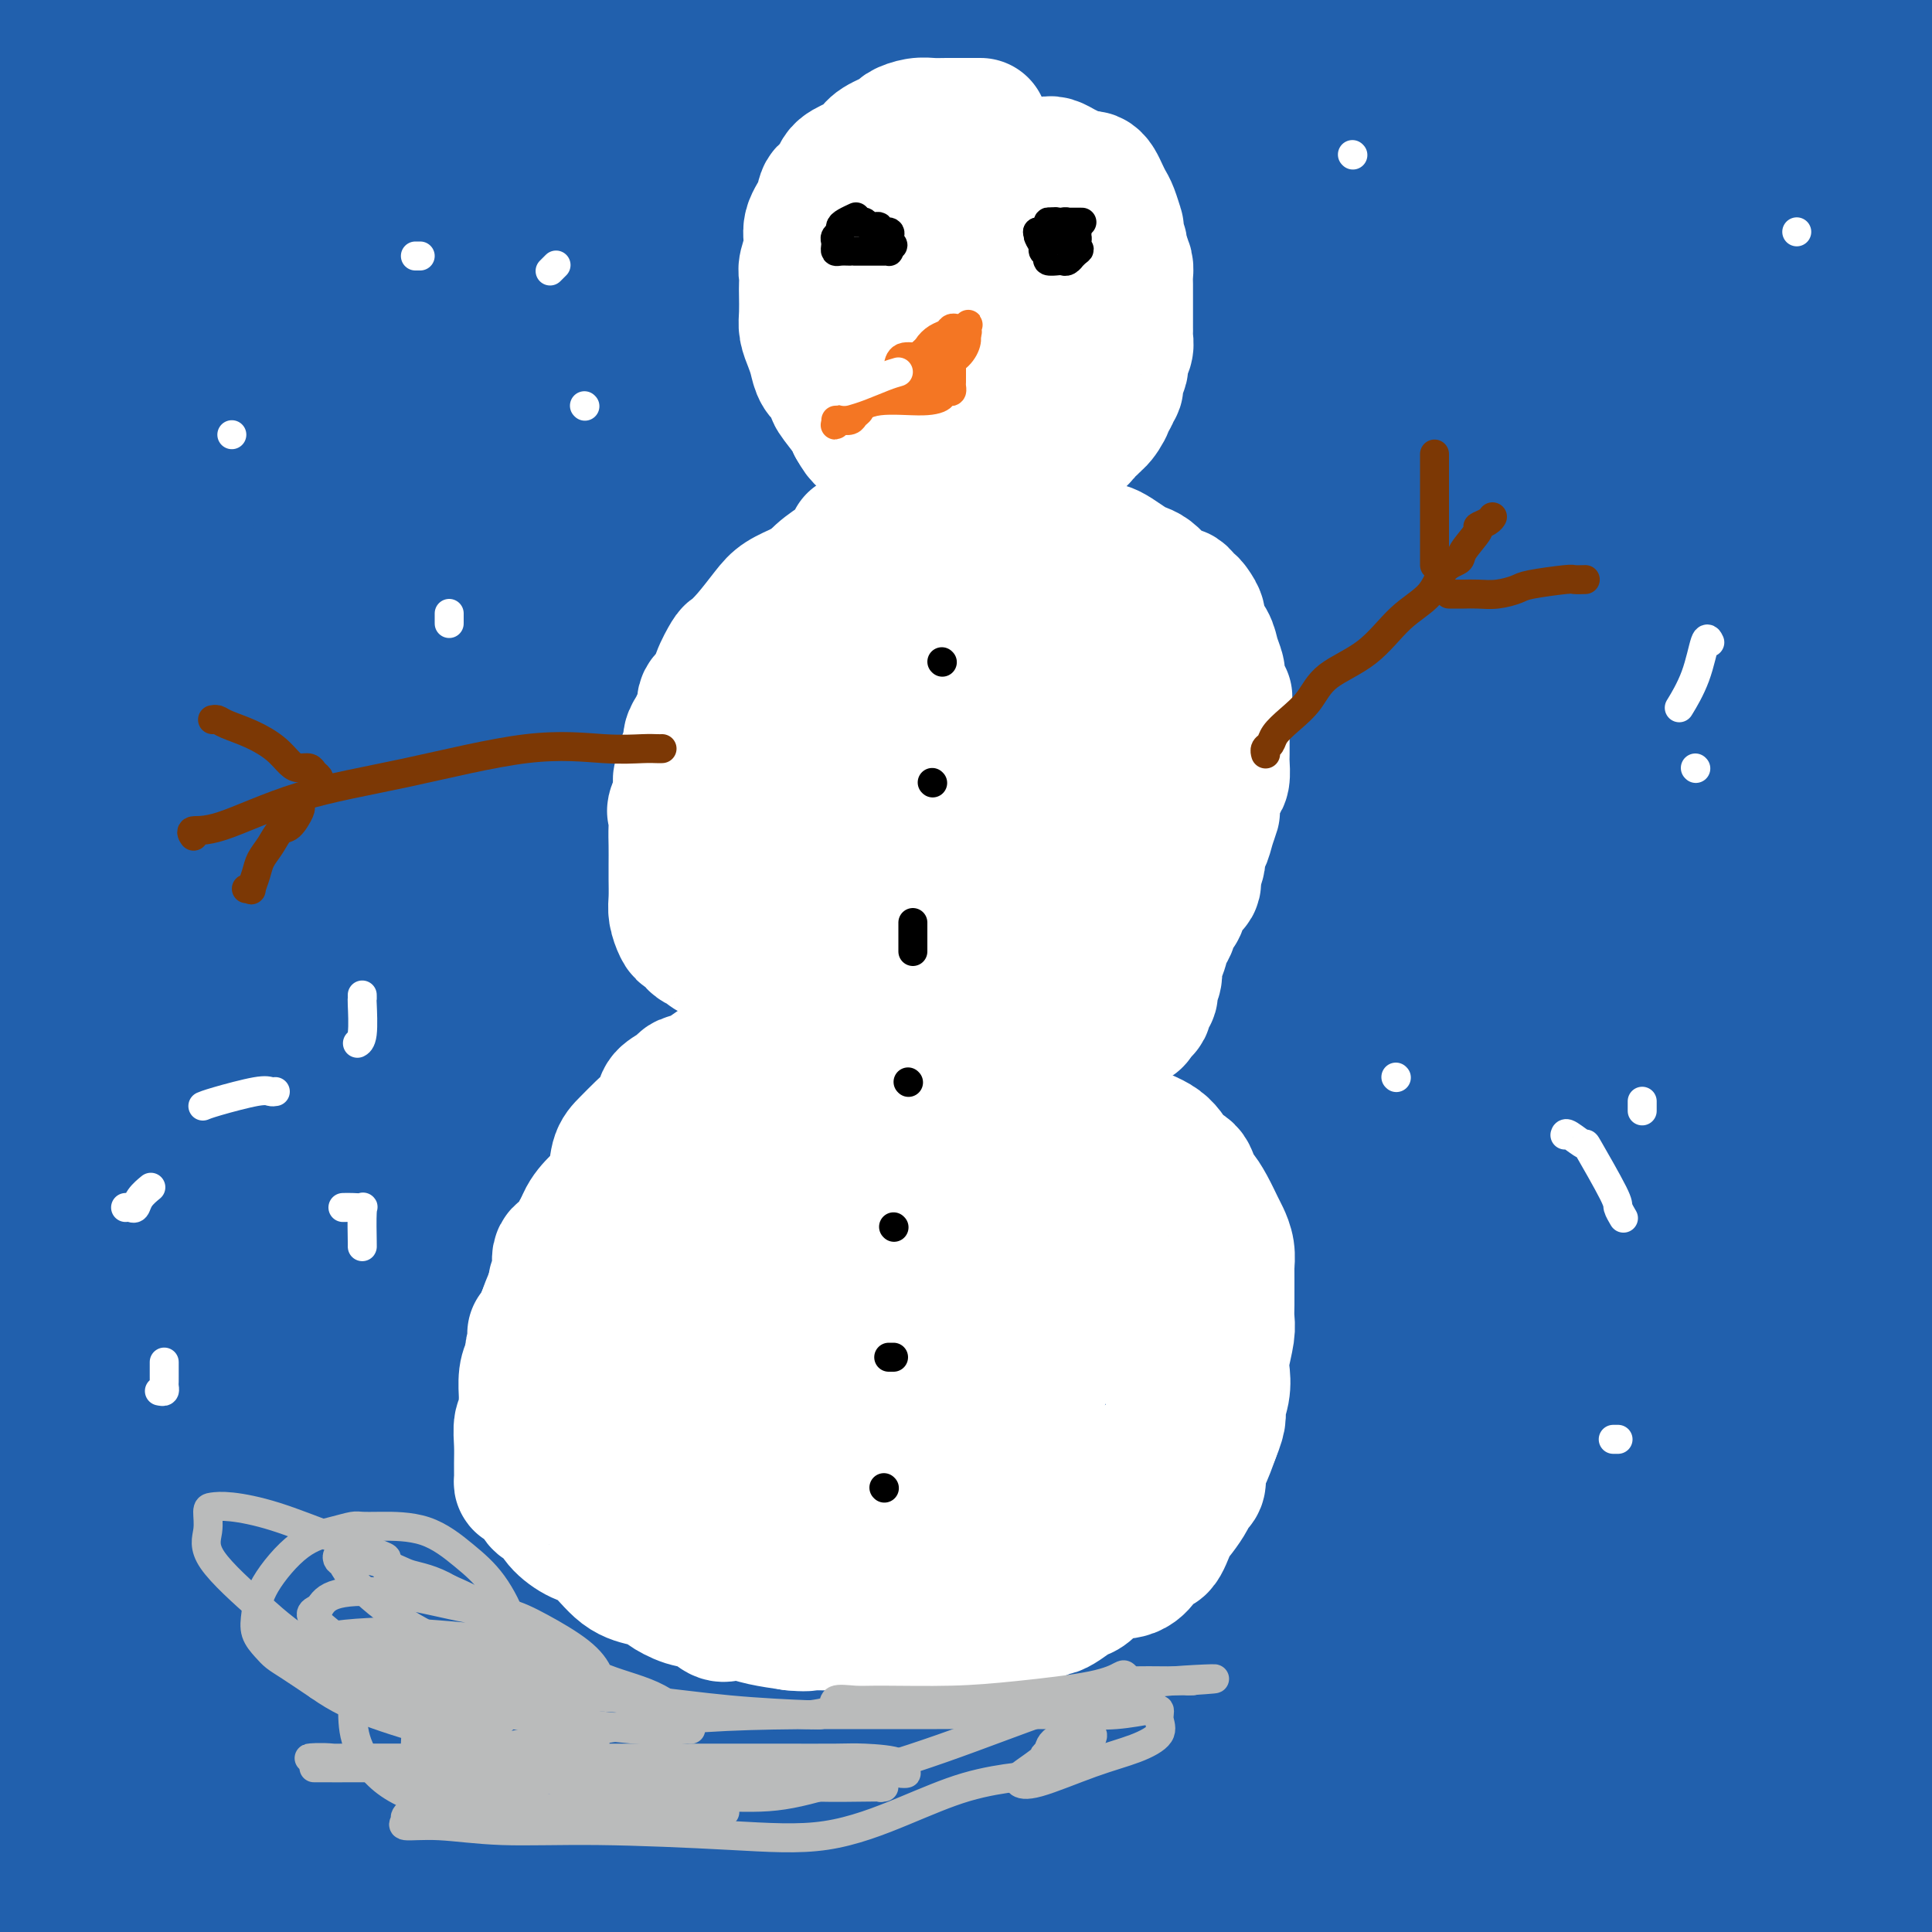 <svg viewBox='0 0 400 400' version='1.1' xmlns='http://www.w3.org/2000/svg' xmlns:xlink='http://www.w3.org/1999/xlink'><rect x="0" y="0" width="400" height="400" fill="#333333" stroke="none"/><g fill='none' stroke='rgb(33,96,173)' stroke-width='28' stroke-linecap='round' stroke-linejoin='round'><path d='M296,262c0.023,-0.014 0.046,-0.028 -1,1c-1.046,1.028 -3.159,3.097 -9,4c-5.841,0.903 -15.408,0.641 -29,1c-13.592,0.359 -31.210,1.338 -48,3c-16.790,1.662 -32.752,4.005 -45,5c-12.248,0.995 -20.781,0.642 -26,1c-5.219,0.358 -7.124,1.427 -8,2c-0.876,0.573 -0.725,0.652 1,0c1.725,-0.652 5.023,-2.034 15,-3c9.977,-0.966 26.633,-1.517 49,-4c22.367,-2.483 50.445,-6.899 76,-11c25.555,-4.101 48.587,-7.886 74,-11c25.413,-3.114 53.206,-5.557 81,-8'/><path d='M384,235c8.869,0.254 17.738,0.507 0,0c-17.738,-0.507 -62.085,-1.775 -113,0c-50.915,1.775 -108.400,6.593 -154,11c-45.600,4.407 -79.314,8.402 -104,12c-24.686,3.598 -40.343,6.799 -56,10'/><path d='M48,272c-12.746,0.196 -25.493,0.392 0,0c25.493,-0.392 89.225,-1.373 138,-2c48.775,-0.627 82.593,-0.900 115,-1c32.407,-0.100 63.402,-0.029 81,0c17.598,0.029 21.799,0.014 26,0'/><path d='M382,276c4.864,-0.734 9.728,-1.468 0,0c-9.728,1.468 -34.048,5.139 -59,7c-24.952,1.861 -50.537,1.913 -79,3c-28.463,1.087 -59.803,3.210 -93,8c-33.197,4.790 -68.250,12.246 -87,18c-18.750,5.754 -21.197,9.806 -23,12c-1.803,2.194 -2.963,2.529 8,3c10.963,0.471 34.048,1.078 64,-2c29.952,-3.078 66.770,-9.843 102,-17c35.230,-7.157 68.872,-14.708 96,-22c27.128,-7.292 47.742,-14.327 57,-18c9.258,-3.673 7.160,-3.984 5,-5c-2.160,-1.016 -4.380,-2.738 -23,-4c-18.620,-1.262 -53.639,-2.065 -85,0c-31.361,2.065 -59.064,6.997 -88,11c-28.936,4.003 -59.104,7.075 -85,10c-25.896,2.925 -47.521,5.701 -57,7c-9.479,1.299 -6.812,1.119 -6,1c0.812,-0.119 -0.231,-0.177 12,0c12.231,0.177 37.738,0.588 60,0c22.262,-0.588 41.281,-2.177 60,-4c18.719,-1.823 37.140,-3.882 56,-5c18.860,-1.118 38.160,-1.296 53,-1c14.840,0.296 25.221,1.064 34,2c8.779,0.936 15.955,2.039 19,3c3.045,0.961 1.960,1.780 1,2c-0.960,0.220 -1.793,-0.157 -9,0c-7.207,0.157 -20.786,0.850 -52,0c-31.214,-0.850 -80.061,-3.243 -133,-2c-52.939,1.243 -109.969,6.121 -167,11'/><path d='M94,275c-10.271,2.376 -20.541,4.751 0,0c20.541,-4.751 71.895,-16.629 107,-25c35.105,-8.371 53.962,-13.234 70,-17c16.038,-3.766 29.258,-6.436 34,-8c4.742,-1.564 1.006,-2.023 -2,-3c-3.006,-0.977 -5.284,-2.472 -12,-4c-6.716,-1.528 -17.871,-3.089 -27,-3c-9.129,0.089 -16.230,1.828 -24,6c-7.770,4.172 -16.207,10.777 -25,28c-8.793,17.223 -17.941,45.064 -25,72c-7.059,26.936 -12.030,52.968 -17,79'/><path d='M155,355c-0.563,6.921 -1.126,13.843 0,0c1.126,-13.843 3.941,-48.450 5,-75c1.059,-26.550 0.361,-45.042 0,-58c-0.361,-12.958 -0.385,-20.382 -1,-24c-0.615,-3.618 -1.822,-3.430 -4,-4c-2.178,-0.570 -5.326,-1.899 -9,0c-3.674,1.899 -7.874,7.025 -11,12c-3.126,4.975 -5.177,9.799 -7,20c-1.823,10.201 -3.417,25.780 -4,39c-0.583,13.220 -0.154,24.082 0,34c0.154,9.918 0.033,18.891 0,23c-0.033,4.109 0.024,3.353 0,3c-0.024,-0.353 -0.127,-0.304 0,-2c0.127,-1.696 0.484,-5.138 -1,-16c-1.484,-10.862 -4.809,-29.143 -8,-48c-3.191,-18.857 -6.249,-38.288 -9,-57c-2.751,-18.712 -5.194,-36.704 -9,-56c-3.806,-19.296 -8.976,-39.896 -13,-56c-4.024,-16.104 -6.904,-27.712 -9,-34c-2.096,-6.288 -3.408,-7.257 -4,-7c-0.592,0.257 -0.464,1.739 -1,9c-0.536,7.261 -1.737,20.300 -2,38c-0.263,17.700 0.413,40.063 0,66c-0.413,25.937 -1.913,55.450 -6,80c-4.087,24.550 -10.760,44.137 -17,60c-6.240,15.863 -12.045,28.001 -15,33c-2.955,4.999 -3.058,2.858 -3,-1c0.058,-3.858 0.278,-9.431 0,-20c-0.278,-10.569 -1.054,-26.132 0,-47c1.054,-20.868 3.938,-47.041 5,-70c1.062,-22.959 0.304,-42.702 0,-61c-0.304,-18.298 -0.152,-35.149 0,-52'/><path d='M32,84c1.433,-46.255 2.514,-36.892 4,-35c1.486,1.892 3.375,-3.687 4,-6c0.625,-2.313 -0.014,-1.359 0,1c0.014,2.359 0.681,6.125 1,11c0.319,4.875 0.290,10.859 1,19c0.710,8.141 2.159,18.437 3,35c0.841,16.563 1.073,39.392 1,57c-0.073,17.608 -0.450,29.996 0,42c0.450,12.004 1.725,23.624 2,29c0.275,5.376 -0.452,4.509 0,4c0.452,-0.509 2.084,-0.660 3,-4c0.916,-3.340 1.116,-9.870 0,-23c-1.116,-13.130 -3.546,-32.860 -7,-52c-3.454,-19.140 -7.930,-37.692 -12,-58c-4.070,-20.308 -7.734,-42.374 -12,-65c-4.266,-22.626 -9.133,-45.813 -14,-69'/><path d='M2,143c-0.431,3.555 -0.861,7.110 0,0c0.861,-7.110 3.014,-24.885 6,-42c2.986,-17.115 6.804,-33.569 11,-51c4.196,-17.431 8.770,-35.837 12,-50c3.230,-14.163 5.115,-24.081 7,-34'/><path d='M44,14c-0.284,-5.619 -0.569,-11.239 0,0c0.569,11.239 1.991,39.335 3,68c1.009,28.665 1.605,57.899 3,88c1.395,30.101 3.589,61.069 3,82c-0.589,20.931 -3.962,31.826 -6,38c-2.038,6.174 -2.740,7.626 -3,8c-0.260,0.374 -0.076,-0.331 0,-4c0.076,-3.669 0.045,-10.301 1,-23c0.955,-12.699 2.895,-31.466 6,-57c3.105,-25.534 7.374,-57.836 11,-87c3.626,-29.164 6.607,-55.190 8,-79c1.393,-23.810 1.196,-45.405 1,-67'/><path d='M73,3c-0.573,-5.621 -1.146,-11.241 0,0c1.146,11.241 4.012,39.345 7,67c2.988,27.655 6.099,54.862 11,85c4.901,30.138 11.591,63.209 17,88c5.409,24.791 9.536,41.304 12,49c2.464,7.696 3.267,6.577 4,6c0.733,-0.577 1.398,-0.612 3,-6c1.602,-5.388 4.142,-16.129 7,-33c2.858,-16.871 6.034,-39.873 8,-70c1.966,-30.127 2.722,-67.380 3,-98c0.278,-30.620 0.080,-54.606 0,-71c-0.080,-16.394 -0.040,-25.197 0,-34'/><path d='M142,11c0.358,-5.307 0.715,-10.613 0,0c-0.715,10.613 -2.503,37.146 -5,67c-2.497,29.854 -5.702,63.030 -9,91c-3.298,27.970 -6.688,50.735 -8,70c-1.312,19.265 -0.545,35.029 0,43c0.545,7.971 0.870,8.150 2,8c1.130,-0.150 3.066,-0.627 7,-4c3.934,-3.373 9.868,-9.641 17,-16c7.132,-6.359 15.464,-12.808 25,-20c9.536,-7.192 20.275,-15.128 29,-20c8.725,-4.872 15.435,-6.680 23,-8c7.565,-1.320 15.984,-2.151 27,-1c11.016,1.151 24.628,4.283 36,7c11.372,2.717 20.502,5.019 25,6c4.498,0.981 4.363,0.641 3,1c-1.363,0.359 -3.953,1.416 -15,0c-11.047,-1.416 -30.551,-5.304 -68,-12c-37.449,-6.696 -92.843,-16.199 -136,-21c-43.157,-4.801 -74.079,-4.901 -105,-5'/><path d='M83,211c-6.911,0.085 -13.821,0.170 0,0c13.821,-0.170 48.374,-0.594 79,0c30.626,0.594 57.325,2.208 86,3c28.675,0.792 59.325,0.764 76,0c16.675,-0.764 19.376,-2.263 22,-3c2.624,-0.737 5.170,-0.713 -5,-3c-10.170,-2.287 -33.057,-6.884 -57,-9c-23.943,-2.116 -48.943,-1.751 -75,0c-26.057,1.751 -53.172,4.888 -82,9c-28.828,4.112 -59.369,9.198 -74,13c-14.631,3.802 -13.354,6.320 -12,8c1.354,1.680 2.784,2.524 9,3c6.216,0.476 17.219,0.586 35,0c17.781,-0.586 42.339,-1.868 67,-4c24.661,-2.132 49.426,-5.116 77,-8c27.574,-2.884 57.957,-5.670 83,-8c25.043,-2.330 44.748,-4.204 57,-6c12.252,-1.796 17.053,-3.514 19,-5c1.947,-1.486 1.039,-2.742 -6,-4c-7.039,-1.258 -20.211,-2.519 -40,-3c-19.789,-0.481 -46.196,-0.180 -73,4c-26.804,4.180 -54.006,12.241 -75,18c-20.994,5.759 -35.780,9.217 -43,11c-7.220,1.783 -6.875,1.891 -4,2c2.875,0.109 8.282,0.220 22,-1c13.718,-1.220 35.749,-3.770 62,-6c26.251,-2.230 56.721,-4.139 84,-7c27.279,-2.861 51.365,-6.675 66,-9c14.635,-2.325 19.817,-3.163 25,-4'/><path d='M395,202c3.686,0.144 7.373,0.288 0,0c-7.373,-0.288 -25.805,-1.009 -44,1c-18.195,2.009 -36.151,6.747 -54,11c-17.849,4.253 -35.590,8.020 -47,11c-11.410,2.980 -16.488,5.173 -19,7c-2.512,1.827 -2.458,3.287 -1,5c1.458,1.713 4.320,3.677 13,5c8.680,1.323 23.177,2.003 39,1c15.823,-1.003 32.972,-3.690 49,-9c16.028,-5.310 30.936,-13.244 42,-21c11.064,-7.756 18.283,-15.334 22,-22c3.717,-6.666 3.932,-12.420 4,-16c0.068,-3.580 -0.010,-4.988 -1,-6c-0.990,-1.012 -2.892,-1.629 -5,-2c-2.108,-0.371 -4.421,-0.495 -6,-1c-1.579,-0.505 -2.423,-1.391 -3,-2c-0.577,-0.609 -0.886,-0.943 -1,-3c-0.114,-2.057 -0.034,-5.839 0,-8c0.034,-2.161 0.023,-2.701 0,-3c-0.023,-0.299 -0.057,-0.357 0,1c0.057,1.357 0.205,4.128 0,11c-0.205,6.872 -0.762,17.846 0,28c0.762,10.154 2.844,19.489 5,29c2.156,9.511 4.388,19.200 6,25c1.612,5.800 2.606,7.712 3,8c0.394,0.288 0.188,-1.046 0,-1c-0.188,0.046 -0.358,1.474 0,-1c0.358,-2.474 1.245,-8.850 2,-19c0.755,-10.150 1.377,-24.075 2,-38'/><path d='M399,29c-0.012,-3.875 -0.024,-7.750 0,0c0.024,7.750 0.083,27.125 0,47c-0.083,19.875 -0.310,40.250 0,55c0.310,14.750 1.155,23.875 2,33'/><path d='M389,81c1.932,-4.676 3.864,-9.352 0,0c-3.864,9.352 -13.525,32.731 -21,50c-7.475,17.269 -12.763,28.427 -16,36c-3.237,7.573 -4.423,11.561 -5,13c-0.577,1.439 -0.546,0.329 0,-2c0.546,-2.329 1.608,-5.875 3,-17c1.392,-11.125 3.115,-29.827 4,-47c0.885,-17.173 0.930,-32.816 1,-49c0.070,-16.184 0.163,-32.910 0,-49c-0.163,-16.090 -0.581,-31.545 -1,-47'/><path d='M393,32c-0.644,-3.444 -1.289,-6.889 0,0c1.289,6.889 4.511,24.111 6,38c1.489,13.889 1.244,24.444 1,35'/><path d='M398,135c0.309,-1.785 0.619,-3.570 0,0c-0.619,3.570 -2.166,12.495 -3,16c-0.834,3.505 -0.954,1.591 -1,1c-0.046,-0.591 -0.018,0.143 0,-3c0.018,-3.143 0.025,-10.162 0,-19c-0.025,-8.838 -0.084,-19.495 0,-33c0.084,-13.505 0.310,-29.859 -1,-47c-1.310,-17.141 -4.155,-35.071 -7,-53'/><path d='M375,44c0.212,-4.569 0.424,-9.138 0,0c-0.424,9.138 -1.485,31.984 -3,48c-1.515,16.016 -3.485,25.204 -5,35c-1.515,9.796 -2.575,20.201 -3,26c-0.425,5.799 -0.216,6.991 0,5c0.216,-1.991 0.439,-7.165 2,-13c1.561,-5.835 4.462,-12.330 6,-20c1.538,-7.670 1.714,-16.515 3,-28c1.286,-11.485 3.681,-25.610 5,-37c1.319,-11.390 1.561,-20.046 2,-28c0.439,-7.954 1.076,-15.207 1,-20c-0.076,-4.793 -0.866,-7.128 -1,-8c-0.134,-0.872 0.389,-0.283 0,2c-0.389,2.283 -1.688,6.260 -3,16c-1.312,9.740 -2.635,25.244 -5,42c-2.365,16.756 -5.772,34.763 -10,54c-4.228,19.237 -9.277,39.702 -15,59c-5.723,19.298 -12.119,37.429 -15,47c-2.881,9.571 -2.247,10.582 -2,11c0.247,0.418 0.106,0.243 0,-2c-0.106,-2.243 -0.176,-6.554 1,-14c1.176,-7.446 3.597,-18.028 6,-30c2.403,-11.972 4.787,-25.336 8,-41c3.213,-15.664 7.253,-33.628 10,-48c2.747,-14.372 4.199,-25.151 5,-33c0.801,-7.849 0.950,-12.769 1,-15c0.050,-2.231 -0.001,-1.772 0,-1c0.001,0.772 0.052,1.856 0,5c-0.052,3.144 -0.206,8.346 0,18c0.206,9.654 0.773,23.758 1,40c0.227,16.242 0.113,34.621 0,53'/><path d='M364,167c0.162,25.089 0.065,30.311 0,38c-0.065,7.689 -0.100,17.843 0,22c0.100,4.157 0.333,2.316 0,2c-0.333,-0.316 -1.234,0.891 0,-1c1.234,-1.891 4.602,-6.881 7,-11c2.398,-4.119 3.828,-7.369 5,-11c1.172,-3.631 2.088,-7.644 3,-13c0.912,-5.356 1.820,-12.056 1,-16c-0.820,-3.944 -3.370,-5.133 -5,-6c-1.630,-0.867 -2.342,-1.413 -5,1c-2.658,2.413 -7.262,7.786 -10,12c-2.738,4.214 -3.608,7.271 -5,12c-1.392,4.729 -3.304,11.130 -4,15c-0.696,3.870 -0.174,5.208 0,6c0.174,0.792 0.002,1.039 -1,0c-1.002,-1.039 -2.832,-3.365 -7,-7c-4.168,-3.635 -10.672,-8.580 -20,-13c-9.328,-4.420 -21.480,-8.315 -31,-10c-9.520,-1.685 -16.407,-1.159 -24,-1c-7.593,0.159 -15.891,-0.048 -22,0c-6.109,0.048 -10.029,0.352 -12,1c-1.971,0.648 -1.993,1.640 -2,2c-0.007,0.360 0.002,0.089 2,0c1.998,-0.089 5.984,0.003 12,0c6.016,-0.003 14.062,-0.103 23,0c8.938,0.103 18.766,0.408 28,0c9.234,-0.408 17.872,-1.529 27,-2c9.128,-0.471 18.746,-0.291 28,-1c9.254,-0.709 18.145,-2.306 23,-3c4.855,-0.694 5.673,-0.484 4,-1c-1.673,-0.516 -5.836,-1.758 -10,-3'/><path d='M369,179c-10.278,-1.239 -30.973,-2.837 -56,-4c-25.027,-1.163 -54.385,-1.891 -84,1c-29.615,2.891 -59.485,9.402 -88,15c-28.515,5.598 -55.673,10.285 -76,14c-20.327,3.715 -33.822,6.460 -39,8c-5.178,1.540 -2.040,1.875 6,1c8.040,-0.875 20.983,-2.959 39,-5c18.017,-2.041 41.109,-4.040 62,-8c20.891,-3.960 39.582,-9.882 59,-14c19.418,-4.118 39.563,-6.433 55,-8c15.437,-1.567 26.167,-2.384 33,-3c6.833,-0.616 9.769,-1.029 11,-1c1.231,0.029 0.758,0.500 -1,0c-1.758,-0.500 -4.801,-1.969 -16,-4c-11.199,-2.031 -30.555,-4.622 -51,-6c-20.445,-1.378 -41.981,-1.542 -54,0c-12.019,1.542 -14.521,4.791 -16,6c-1.479,1.209 -1.934,0.378 -1,0c0.934,-0.378 3.258,-0.302 14,0c10.742,0.302 29.903,0.830 51,0c21.097,-0.830 44.130,-3.020 66,-7c21.870,-3.980 42.579,-9.751 56,-15c13.421,-5.249 19.556,-9.975 23,-13c3.444,-3.025 4.199,-4.348 4,-6c-0.199,-1.652 -1.351,-3.633 -8,-5c-6.649,-1.367 -18.797,-2.121 -34,-2c-15.203,0.121 -33.463,1.115 -52,4c-18.537,2.885 -37.350,7.660 -54,11c-16.650,3.340 -31.137,5.245 -41,7c-9.863,1.755 -15.104,3.358 -17,4c-1.896,0.642 -0.448,0.321 1,0'/><path d='M161,149c-14.480,3.254 4.820,0.388 24,0c19.180,-0.388 38.241,1.703 67,0c28.759,-1.703 67.217,-7.201 94,-13c26.783,-5.799 41.892,-11.900 57,-18'/><path d='M380,110c4.511,-0.925 9.021,-1.850 0,0c-9.021,1.850 -31.575,6.474 -55,12c-23.425,5.526 -47.722,11.955 -67,19c-19.278,7.045 -33.537,14.707 -46,21c-12.463,6.293 -23.131,11.216 -28,14c-4.869,2.784 -3.939,3.428 -3,4c0.939,0.572 1.889,1.071 6,0c4.111,-1.071 11.385,-3.714 26,-8c14.615,-4.286 36.573,-10.217 58,-17c21.427,-6.783 42.324,-14.419 61,-21c18.676,-6.581 35.131,-12.107 45,-16c9.869,-3.893 13.151,-6.152 14,-7c0.849,-0.848 -0.734,-0.286 -4,0c-3.266,0.286 -8.213,0.296 -23,0c-14.787,-0.296 -39.413,-0.897 -63,0c-23.587,0.897 -46.136,3.291 -70,7c-23.864,3.709 -49.043,8.732 -69,13c-19.957,4.268 -34.691,7.782 -41,9c-6.309,1.218 -4.192,0.142 -3,0c1.192,-0.142 1.459,0.651 8,-1c6.541,-1.651 19.354,-5.747 33,-10c13.646,-4.253 28.124,-8.664 43,-13c14.876,-4.336 30.150,-8.598 49,-13c18.850,-4.402 41.277,-8.943 60,-11c18.723,-2.057 33.743,-1.629 42,-2c8.257,-0.371 9.752,-1.539 10,-2c0.248,-0.461 -0.752,-0.215 -7,0c-6.248,0.215 -17.746,0.397 -32,2c-14.254,1.603 -31.264,4.625 -51,9c-19.736,4.375 -42.198,10.101 -63,15c-20.802,4.899 -39.943,8.971 -57,13c-17.057,4.029 -32.028,8.014 -47,12'/><path d='M106,139c-36.148,7.966 -17.518,3.380 -11,2c6.518,-1.380 0.924,0.445 7,-1c6.076,-1.445 23.823,-6.159 48,-12c24.177,-5.841 54.785,-12.809 80,-19c25.215,-6.191 45.037,-11.606 64,-16c18.963,-4.394 37.067,-7.767 51,-9c13.933,-1.233 23.695,-0.326 28,0c4.305,0.326 3.155,0.071 1,0c-2.155,-0.071 -5.313,0.044 -14,0c-8.687,-0.044 -22.903,-0.246 -40,0c-17.097,0.246 -37.074,0.940 -60,2c-22.926,1.060 -48.800,2.486 -74,6c-25.200,3.514 -49.727,9.117 -62,13c-12.273,3.883 -12.293,6.048 -13,7c-0.707,0.952 -2.102,0.692 4,0c6.102,-0.692 19.700,-1.817 39,-5c19.300,-3.183 44.300,-8.422 68,-14c23.700,-5.578 46.098,-11.493 68,-17c21.902,-5.507 43.307,-10.607 55,-13c11.693,-2.393 13.673,-2.079 15,-2c1.327,0.079 2.001,-0.075 0,0c-2.001,0.075 -6.677,0.380 -18,2c-11.323,1.620 -29.294,4.556 -45,8c-15.706,3.444 -29.148,7.396 -43,12c-13.852,4.604 -28.113,9.862 -40,13c-11.887,3.138 -21.399,4.158 -28,5c-6.601,0.842 -10.291,1.507 -12,2c-1.709,0.493 -1.437,0.812 1,0c2.437,-0.812 7.041,-2.757 16,-6c8.959,-3.243 22.274,-7.784 40,-13c17.726,-5.216 39.863,-11.108 62,-17'/><path d='M293,67c28.442,-8.033 40.046,-10.114 53,-13c12.954,-2.886 27.258,-6.575 36,-9c8.742,-2.425 11.920,-3.586 13,-4c1.080,-0.414 0.061,-0.079 -2,0c-2.061,0.079 -5.162,-0.096 -19,0c-13.838,0.096 -38.411,0.463 -62,4c-23.589,3.537 -46.193,10.244 -68,16c-21.807,5.756 -42.816,10.561 -65,16c-22.184,5.439 -45.541,11.511 -60,15c-14.459,3.489 -20.019,4.396 -23,5c-2.981,0.604 -3.381,0.906 -1,1c2.381,0.094 7.545,-0.019 15,-2c7.455,-1.981 17.201,-5.830 27,-9c9.799,-3.170 19.650,-5.661 36,-9c16.350,-3.339 39.198,-7.524 58,-11c18.802,-3.476 33.557,-6.242 48,-8c14.443,-1.758 28.574,-2.508 38,-3c9.426,-0.492 14.146,-0.725 16,-1c1.854,-0.275 0.843,-0.593 -2,0c-2.843,0.593 -7.517,2.095 -22,4c-14.483,1.905 -38.775,4.211 -61,7c-22.225,2.789 -42.383,6.060 -61,8c-18.617,1.940 -35.693,2.547 -51,3c-15.307,0.453 -28.846,0.751 -39,0c-10.154,-0.751 -16.924,-2.550 -22,-4c-5.076,-1.450 -8.457,-2.549 -10,-3c-1.543,-0.451 -1.248,-0.253 6,0c7.248,0.253 21.448,0.563 40,0c18.552,-0.563 41.456,-1.998 67,-6c25.544,-4.002 53.727,-10.572 78,-16c24.273,-5.428 44.637,-9.714 65,-14'/><path d='M321,34c31.335,-6.336 38.173,-7.176 44,-8c5.827,-0.824 10.643,-1.632 12,-2c1.357,-0.368 -0.744,-0.295 -4,0c-3.256,0.295 -7.666,0.812 -21,3c-13.334,2.188 -35.591,6.048 -58,10c-22.409,3.952 -44.969,7.996 -66,13c-21.031,5.004 -40.533,10.968 -59,16c-18.467,5.032 -35.901,9.132 -45,11c-9.099,1.868 -9.865,1.506 -10,1c-0.135,-0.506 0.359,-1.154 5,-3c4.641,-1.846 13.428,-4.890 27,-9c13.572,-4.110 31.930,-9.287 52,-14c20.070,-4.713 41.851,-8.964 62,-14c20.149,-5.036 38.667,-10.858 51,-14c12.333,-3.142 18.482,-3.603 22,-4c3.518,-0.397 4.403,-0.729 5,-1c0.597,-0.271 0.904,-0.479 -1,0c-1.904,0.479 -6.019,1.646 -17,2c-10.981,0.354 -28.830,-0.105 -52,1c-23.170,1.105 -51.663,3.774 -78,6c-26.337,2.226 -50.518,4.008 -73,6c-22.482,1.992 -43.265,4.192 -56,6c-12.735,1.808 -17.421,3.222 -19,4c-1.579,0.778 -0.049,0.920 3,0c3.049,-0.920 7.618,-2.904 21,-5c13.382,-2.096 35.577,-4.306 58,-6c22.423,-1.694 45.075,-2.874 68,-4c22.925,-1.126 46.124,-2.199 74,-3c27.876,-0.801 60.428,-1.331 84,-2c23.572,-0.669 38.163,-1.477 45,-2c6.837,-0.523 5.918,-0.762 5,-1'/><path d='M386,18c3.514,0.015 7.029,0.030 0,0c-7.029,-0.030 -24.601,-0.107 -42,0c-17.399,0.107 -34.626,0.396 -59,2c-24.374,1.604 -55.896,4.521 -85,6c-29.104,1.479 -55.791,1.519 -80,2c-24.209,0.481 -45.939,1.401 -61,2c-15.061,0.599 -23.453,0.876 -27,1c-3.547,0.124 -2.249,0.096 -1,0c1.249,-0.096 2.449,-0.259 8,-1c5.551,-0.741 15.451,-2.060 27,-4c11.549,-1.940 24.745,-4.499 39,-7c14.255,-2.501 29.569,-4.943 46,-8c16.431,-3.057 33.980,-6.731 48,-9c14.020,-2.269 24.510,-3.135 35,-4'/><path d='M121,1c8.844,-0.578 17.689,-1.156 0,0c-17.689,1.156 -61.911,4.044 -91,7c-29.089,2.956 -43.044,5.978 -57,9'/><path d='M7,19c-5.131,0.603 -10.262,1.206 0,0c10.262,-1.206 35.917,-4.221 61,-6c25.083,-1.779 49.594,-2.322 82,-3c32.406,-0.678 72.707,-1.491 107,-2c34.293,-0.509 62.579,-0.714 85,-2c22.421,-1.286 38.977,-3.653 46,-5c7.023,-1.347 4.511,-1.673 2,-2'/><path d='M282,2c5.071,-0.356 10.143,-0.713 0,0c-10.143,0.713 -35.499,2.495 -57,4c-21.501,1.505 -39.145,2.731 -58,4c-18.855,1.269 -38.922,2.579 -53,4c-14.078,1.421 -22.169,2.951 -27,4c-4.831,1.049 -6.403,1.616 -7,2c-0.597,0.384 -0.220,0.586 2,0c2.220,-0.586 6.282,-1.961 11,-3c4.718,-1.039 10.091,-1.742 18,-3c7.909,-1.258 18.356,-3.072 35,-5c16.644,-1.928 39.487,-3.972 60,-5c20.513,-1.028 38.696,-1.041 53,-1c14.304,0.041 24.730,0.138 30,0c5.270,-0.138 5.386,-0.509 4,0c-1.386,0.509 -4.274,1.900 -13,3c-8.726,1.100 -23.292,1.911 -40,4c-16.708,2.089 -35.560,5.457 -57,10c-21.440,4.543 -45.470,10.260 -67,16c-21.530,5.740 -40.562,11.502 -55,16c-14.438,4.498 -24.284,7.733 -30,10c-5.716,2.267 -7.302,3.568 -8,4c-0.698,0.432 -0.508,-0.003 1,0c1.508,0.003 4.335,0.444 11,0c6.665,-0.444 17.168,-1.775 28,-4c10.832,-2.225 21.994,-5.346 36,-8c14.006,-2.654 30.857,-4.841 48,-6c17.143,-1.159 34.580,-1.288 52,-2c17.420,-0.712 34.824,-2.005 44,-3c9.176,-0.995 10.124,-1.691 11,-2c0.876,-0.309 1.679,-0.231 -1,0c-2.679,0.231 -8.839,0.616 -15,1'/><path d='M238,42c-8.901,0.862 -23.153,2.515 -41,5c-17.847,2.485 -39.289,5.800 -61,9c-21.711,3.200 -43.691,6.285 -67,9c-23.309,2.715 -47.945,5.062 -65,7c-17.055,1.938 -26.527,3.469 -36,5'/><path d='M17,63c-1.089,0.512 -2.179,1.024 0,0c2.179,-1.024 7.626,-3.584 10,-6c2.374,-2.416 1.674,-4.687 1,-6c-0.674,-1.313 -1.321,-1.668 -2,-2c-0.679,-0.332 -1.388,-0.640 -2,-1c-0.612,-0.360 -1.125,-0.771 -1,0c0.125,0.771 0.887,2.725 1,4c0.113,1.275 -0.424,1.872 0,4c0.424,2.128 1.810,5.788 3,9c1.190,3.212 2.184,5.977 3,9c0.816,3.023 1.452,6.304 1,9c-0.452,2.696 -1.994,4.807 -4,6c-2.006,1.193 -4.477,1.469 -7,2c-2.523,0.531 -5.099,1.318 -7,1c-1.901,-0.318 -3.127,-1.739 -5,-4c-1.873,-2.261 -4.392,-5.360 -7,-10c-2.608,-4.640 -5.304,-10.820 -8,-17'/><path d='M0,53c-0.223,-1.613 -0.445,-3.226 0,0c0.445,3.226 1.559,11.292 3,22c1.441,10.708 3.209,24.057 4,34c0.791,9.943 0.604,16.480 0,24c-0.604,7.520 -1.624,16.025 -3,22c-1.376,5.975 -3.107,9.422 -4,11c-0.893,1.578 -0.946,1.289 -1,1'/><path d='M0,158c-0.318,0.898 -0.635,1.795 0,0c0.635,-1.795 2.223,-6.284 4,-15c1.777,-8.716 3.744,-21.660 6,-35c2.256,-13.340 4.801,-27.077 6,-43c1.199,-15.923 1.053,-34.033 1,-45c-0.053,-10.967 -0.015,-14.790 0,-17c0.015,-2.210 0.005,-2.806 0,-3c-0.005,-0.194 -0.004,0.015 0,0c0.004,-0.015 0.010,-0.256 0,1c-0.010,1.256 -0.036,4.007 0,6c0.036,1.993 0.136,3.228 0,6c-0.136,2.772 -0.507,7.080 0,13c0.507,5.920 1.891,13.450 3,22c1.109,8.550 1.942,18.118 3,26c1.058,7.882 2.340,14.079 4,22c1.660,7.921 3.699,17.568 6,24c2.301,6.432 4.865,9.649 6,12c1.135,2.351 0.843,3.837 1,5c0.157,1.163 0.763,2.004 1,2c0.237,-0.004 0.103,-0.851 0,-1c-0.103,-0.149 -0.176,0.402 0,-2c0.176,-2.402 0.601,-7.755 0,-13c-0.601,-5.245 -2.227,-10.382 -4,-18c-1.773,-7.618 -3.693,-17.718 -5,-25c-1.307,-7.282 -2.001,-11.748 -3,-16c-0.999,-4.252 -2.304,-8.292 -3,-10c-0.696,-1.708 -0.781,-1.084 -1,0c-0.219,1.084 -0.570,2.627 -1,6c-0.430,3.373 -0.940,8.574 -2,16c-1.060,7.426 -2.670,17.076 -5,29c-2.330,11.924 -5.380,26.121 -7,36c-1.620,9.879 -1.810,15.439 -2,21'/><path d='M8,162c-2.784,17.369 -0.744,6.791 0,3c0.744,-3.791 0.192,-0.795 0,-1c-0.192,-0.205 -0.024,-3.610 0,-8c0.024,-4.390 -0.097,-9.764 0,-16c0.097,-6.236 0.411,-13.333 -1,-24c-1.411,-10.667 -4.546,-24.905 -7,-38c-2.454,-13.095 -4.227,-25.048 -6,-37'/><path d='M0,40c-0.619,-3.531 -1.238,-7.063 0,0c1.238,7.063 4.331,24.720 7,43c2.669,18.280 4.912,37.182 6,56c1.088,18.818 1.020,37.552 1,58c-0.020,20.448 0.009,42.608 0,61c-0.009,18.392 -0.055,33.014 0,45c0.055,11.986 0.210,21.334 0,26c-0.210,4.666 -0.787,4.648 -1,5c-0.213,0.352 -0.064,1.073 0,0c0.064,-1.073 0.042,-3.939 0,-7c-0.042,-3.061 -0.104,-6.315 -1,-12c-0.896,-5.685 -2.626,-13.800 -4,-23c-1.374,-9.200 -2.393,-19.486 -4,-31c-1.607,-11.514 -3.804,-24.257 -6,-37'/><path d='M3,252c-0.527,-4.196 -1.054,-8.391 0,0c1.054,8.391 3.689,29.369 6,44c2.311,14.631 4.298,22.915 6,29c1.702,6.085 3.120,9.970 4,12c0.880,2.030 1.221,2.205 2,1c0.779,-1.205 1.996,-3.790 4,-9c2.004,-5.210 4.796,-13.044 9,-28c4.204,-14.956 9.819,-37.033 17,-57c7.181,-19.967 15.929,-37.822 24,-56c8.071,-18.178 15.466,-36.678 23,-54c7.534,-17.322 15.208,-33.464 19,-42c3.792,-8.536 3.701,-9.464 4,-10c0.299,-0.536 0.989,-0.681 1,0c0.011,0.681 -0.658,2.186 -1,7c-0.342,4.814 -0.356,12.935 -1,22c-0.644,9.065 -1.917,19.073 -5,32c-3.083,12.927 -7.974,28.772 -13,46c-5.026,17.228 -10.186,35.839 -14,50c-3.814,14.161 -6.282,23.871 -8,30c-1.718,6.129 -2.688,8.678 -3,10c-0.312,1.322 0.032,1.417 0,1c-0.032,-0.417 -0.442,-1.346 0,-4c0.442,-2.654 1.736,-7.035 3,-14c1.264,-6.965 2.497,-16.515 4,-28c1.503,-11.485 3.276,-24.905 5,-39c1.724,-14.095 3.399,-28.867 5,-42c1.601,-13.133 3.126,-24.629 4,-30c0.874,-5.371 1.096,-4.619 1,-4c-0.096,0.619 -0.510,1.104 0,5c0.510,3.896 1.945,11.203 3,20c1.055,8.797 1.730,19.085 2,37c0.270,17.915 0.135,43.458 0,69'/><path d='M104,250c-0.464,22.024 -1.625,42.583 -5,64c-3.375,21.417 -8.964,43.690 -18,66c-9.036,22.310 -21.518,44.655 -34,67'/><path d='M73,391c-4.540,3.920 -9.079,7.839 0,0c9.079,-7.839 31.777,-27.438 48,-40c16.223,-12.562 25.971,-18.087 34,-22c8.029,-3.913 14.338,-6.214 16,-7c1.662,-0.786 -1.322,-0.057 -2,0c-0.678,0.057 0.951,-0.556 -1,0c-1.951,0.556 -7.482,2.283 -16,4c-8.518,1.717 -20.024,3.424 -37,5c-16.976,1.576 -39.422,3.022 -61,6c-21.578,2.978 -42.289,7.489 -63,12'/><path d='M40,369c-3.968,0.135 -7.936,0.270 0,0c7.936,-0.270 27.777,-0.944 43,-2c15.223,-1.056 25.827,-2.492 32,-3c6.173,-0.508 7.913,-0.087 9,0c1.087,0.087 1.520,-0.159 1,0c-0.520,0.159 -1.993,0.725 -6,1c-4.007,0.275 -10.548,0.259 -22,0c-11.452,-0.259 -27.814,-0.762 -43,-1c-15.186,-0.238 -29.196,-0.211 -39,0c-9.804,0.211 -15.402,0.605 -21,1'/><path d='M1,367c-1.689,-0.040 -3.377,-0.080 0,0c3.377,0.080 11.820,0.279 26,0c14.180,-0.279 34.096,-1.037 53,-3c18.904,-1.963 36.794,-5.131 53,-8c16.206,-2.869 30.727,-5.441 39,-8c8.273,-2.559 10.299,-5.107 11,-6c0.701,-0.893 0.077,-0.133 -1,0c-1.077,0.133 -2.608,-0.363 -13,1c-10.392,1.363 -29.647,4.583 -47,8c-17.353,3.417 -32.806,7.030 -48,11c-15.194,3.970 -30.129,8.297 -43,11c-12.871,2.703 -23.679,3.783 -28,5c-4.321,1.217 -2.154,2.571 -1,3c1.154,0.429 1.294,-0.067 8,0c6.706,0.067 19.979,0.698 35,0c15.021,-0.698 31.791,-2.724 46,-5c14.209,-2.276 25.858,-4.802 38,-6c12.142,-1.198 24.776,-1.067 32,-1c7.224,0.067 9.036,0.070 10,0c0.964,-0.070 1.080,-0.215 -1,0c-2.080,0.215 -6.355,0.788 -16,0c-9.645,-0.788 -24.662,-2.938 -41,-4c-16.338,-1.062 -33.999,-1.035 -51,0c-17.001,1.035 -33.342,3.077 -43,5c-9.658,1.923 -12.633,3.727 -14,5c-1.367,1.273 -1.126,2.015 2,3c3.126,0.985 9.137,2.213 19,3c9.863,0.787 23.576,1.134 36,0c12.424,-1.134 23.557,-3.747 33,-6c9.443,-2.253 17.196,-4.145 26,-5c8.804,-0.855 18.658,-0.673 28,0c9.342,0.673 18.171,1.836 27,3'/><path d='M176,373c13.957,0.443 21.350,0.050 26,0c4.650,-0.050 6.556,0.244 8,0c1.444,-0.244 2.425,-1.026 1,-2c-1.425,-0.974 -5.258,-2.139 -13,-3c-7.742,-0.861 -19.393,-1.416 -30,-1c-10.607,0.416 -20.168,1.805 -34,3c-13.832,1.195 -31.934,2.197 -49,3c-17.066,0.803 -33.095,1.409 -48,2c-14.905,0.591 -28.687,1.169 -37,2c-8.313,0.831 -11.156,1.916 -14,3'/><path d='M30,385c-1.984,-0.022 -3.967,-0.045 0,0c3.967,0.045 13.886,0.157 25,1c11.114,0.843 23.423,2.416 37,4c13.577,1.584 28.424,3.177 39,4c10.576,0.823 16.883,0.876 20,1c3.117,0.124 3.043,0.321 3,1c-0.043,0.679 -0.055,1.842 -4,1c-3.945,-0.842 -11.822,-3.690 -21,-5c-9.178,-1.310 -19.656,-1.083 -33,-1c-13.344,0.083 -29.554,0.022 -46,0c-16.446,-0.022 -33.127,-0.006 -45,0c-11.873,0.006 -18.936,0.003 -26,0'/><path d='M25,392c-3.512,-0.115 -7.024,-0.230 0,0c7.024,0.230 24.583,0.805 41,1c16.417,0.195 31.693,0.009 46,0c14.307,-0.009 27.644,0.157 43,0c15.356,-0.157 32.730,-0.638 43,-1c10.270,-0.362 13.436,-0.605 15,-1c1.564,-0.395 1.527,-0.942 1,-1c-0.527,-0.058 -1.542,0.373 -4,0c-2.458,-0.373 -6.358,-1.551 -17,-3c-10.642,-1.449 -28.027,-3.169 -44,-4c-15.973,-0.831 -30.534,-0.773 -46,-1c-15.466,-0.227 -31.836,-0.740 -41,-1c-9.164,-0.260 -11.121,-0.267 -12,0c-0.879,0.267 -0.680,0.806 3,1c3.680,0.194 10.843,0.042 25,0c14.157,-0.042 35.310,0.028 57,0c21.690,-0.028 43.917,-0.152 68,0c24.083,0.152 50.022,0.579 77,0c26.978,-0.579 54.994,-2.166 77,-3c22.006,-0.834 38.003,-0.917 54,-1'/><path d='M344,380c6.667,-1.333 13.333,-2.667 0,0c-13.333,2.667 -46.667,9.333 -71,14c-24.333,4.667 -39.667,7.333 -55,10'/><path d='M302,396c-0.485,0.113 -0.971,0.226 0,0c0.971,-0.226 3.398,-0.791 5,-1c1.602,-0.209 2.377,-0.063 1,0c-1.377,0.063 -4.908,0.042 -10,0c-5.092,-0.042 -11.746,-0.104 -25,0c-13.254,0.104 -33.107,0.374 -54,0c-20.893,-0.374 -42.827,-1.393 -59,0c-16.173,1.393 -26.587,5.196 -37,9'/><path d='M351,391c-4.556,0.733 -9.111,1.467 0,0c9.111,-1.467 31.889,-5.133 44,-7c12.111,-1.867 13.556,-1.933 15,-2'/><path d='M381,379c3.359,0.591 6.719,1.183 0,0c-6.719,-1.183 -23.516,-4.140 -39,-6c-15.484,-1.860 -29.655,-2.622 -40,-2c-10.345,0.622 -16.862,2.628 -20,4c-3.138,1.372 -2.895,2.108 -1,3c1.895,0.892 5.442,1.938 10,2c4.558,0.062 10.127,-0.861 16,-2c5.873,-1.139 12.050,-2.494 18,-4c5.950,-1.506 11.672,-3.163 17,-4c5.328,-0.837 10.261,-0.854 14,-1c3.739,-0.146 6.282,-0.421 9,-1c2.718,-0.579 5.611,-1.461 7,-2c1.389,-0.539 1.276,-0.735 0,-1c-1.276,-0.265 -3.714,-0.599 -9,-1c-5.286,-0.401 -13.421,-0.867 -25,1c-11.579,1.867 -26.603,6.069 -41,9c-14.397,2.931 -28.167,4.593 -41,6c-12.833,1.407 -24.731,2.560 -33,3c-8.269,0.440 -12.911,0.169 -15,0c-2.089,-0.169 -1.626,-0.234 0,-1c1.626,-0.766 4.417,-2.232 14,-3c9.583,-0.768 25.960,-0.838 41,-1c15.040,-0.162 28.743,-0.414 44,0c15.257,0.414 32.069,1.496 48,2c15.931,0.504 30.980,0.430 39,0c8.020,-0.430 9.010,-1.215 10,-2'/><path d='M388,367c3.773,0.724 7.547,1.448 0,0c-7.547,-1.448 -26.413,-5.067 -46,-8c-19.587,-2.933 -39.893,-5.180 -62,-6c-22.107,-0.820 -46.015,-0.212 -63,0c-16.985,0.212 -27.048,0.027 -35,0c-7.952,-0.027 -13.794,0.103 -16,0c-2.206,-0.103 -0.776,-0.438 2,0c2.776,0.438 6.898,1.648 18,2c11.102,0.352 29.185,-0.154 52,0c22.815,0.154 50.364,0.970 73,0c22.636,-0.970 40.361,-3.725 53,-6c12.639,-2.275 20.193,-4.071 24,-5c3.807,-0.929 3.866,-0.990 4,-1c0.134,-0.010 0.343,0.031 -1,0c-1.343,-0.031 -4.237,-0.135 -9,0c-4.763,0.135 -11.396,0.510 -23,1c-11.604,0.490 -28.180,1.097 -48,1c-19.820,-0.097 -42.884,-0.898 -70,0c-27.116,0.898 -58.285,3.495 -76,6c-17.715,2.505 -21.975,4.917 -25,6c-3.025,1.083 -4.815,0.837 -2,1c2.815,0.163 10.235,0.735 24,0c13.765,-0.735 33.873,-2.777 53,-5c19.127,-2.223 37.271,-4.627 59,-8c21.729,-3.373 47.042,-7.716 68,-11c20.958,-3.284 37.559,-5.510 50,-7c12.441,-1.490 20.720,-2.245 29,-3'/><path d='M395,320c4.962,0.483 9.923,0.967 0,0c-9.923,-0.967 -34.732,-3.384 -56,-4c-21.268,-0.616 -38.995,0.570 -55,3c-16.005,2.430 -30.289,6.104 -42,8c-11.711,1.896 -20.848,2.014 -25,2c-4.152,-0.014 -3.319,-0.158 -3,0c0.319,0.158 0.124,0.620 2,0c1.876,-0.620 5.824,-2.320 13,-4c7.176,-1.680 17.579,-3.340 30,-5c12.421,-1.660 26.860,-3.320 45,-5c18.140,-1.680 39.982,-3.380 56,-5c16.018,-1.620 26.211,-3.160 31,-4c4.789,-0.840 4.173,-0.979 4,-1c-0.173,-0.021 0.097,0.076 -1,0c-1.097,-0.076 -3.562,-0.323 -8,0c-4.438,0.323 -10.848,1.218 -28,3c-17.152,1.782 -45.047,4.450 -70,8c-24.953,3.550 -46.965,7.980 -65,12c-18.035,4.020 -32.093,7.630 -42,10c-9.907,2.370 -15.664,3.499 -18,4c-2.336,0.501 -1.251,0.376 2,0c3.251,-0.376 8.668,-1.001 21,-3c12.332,-1.999 31.578,-5.373 49,-9c17.422,-3.627 33.020,-7.508 49,-11c15.980,-3.492 32.341,-6.594 49,-10c16.659,-3.406 33.617,-7.116 46,-10c12.383,-2.884 20.192,-4.942 28,-7'/><path d='M387,303c1.957,-0.764 3.913,-1.527 0,0c-3.913,1.527 -13.696,5.346 -22,8c-8.304,2.654 -15.130,4.144 -20,5c-4.870,0.856 -7.784,1.080 -9,1c-1.216,-0.080 -0.732,-0.462 0,-1c0.732,-0.538 1.714,-1.232 5,-4c3.286,-2.768 8.876,-7.610 14,-12c5.124,-4.390 9.782,-8.326 14,-12c4.218,-3.674 7.997,-7.084 11,-10c3.003,-2.916 5.232,-5.336 6,-7c0.768,-1.664 0.077,-2.571 0,-3c-0.077,-0.429 0.460,-0.381 0,1c-0.460,1.381 -1.917,4.094 -3,8c-1.083,3.906 -1.793,9.005 -3,15c-1.207,5.995 -2.912,12.888 -6,20c-3.088,7.112 -7.559,14.444 -11,20c-3.441,5.556 -5.853,9.335 -7,12c-1.147,2.665 -1.029,4.215 -1,5c0.029,0.785 -0.031,0.805 0,1c0.031,0.195 0.154,0.565 1,0c0.846,-0.565 2.417,-2.065 3,-3c0.583,-0.935 0.180,-1.305 1,-2c0.820,-0.695 2.864,-1.716 4,-3c1.136,-1.284 1.365,-2.831 2,-4c0.635,-1.169 1.677,-1.960 2,-2c0.323,-0.040 -0.073,0.672 0,1c0.073,0.328 0.616,0.274 1,1c0.384,0.726 0.608,2.233 1,5c0.392,2.767 0.950,6.793 2,11c1.050,4.207 2.590,8.594 5,13c2.410,4.406 5.688,8.830 9,11c3.312,2.170 6.656,2.085 10,2'/><path d='M396,380c1.815,0.339 1.351,0.185 1,-2c-0.351,-2.185 -0.591,-6.403 -1,-9c-0.409,-2.597 -0.989,-3.574 -2,-5c-1.011,-1.426 -2.454,-3.300 -3,-4c-0.546,-0.700 -0.196,-0.225 0,0c0.196,0.225 0.239,0.199 0,1c-0.239,0.801 -0.758,2.430 -1,3c-0.242,0.570 -0.206,0.081 -2,1c-1.794,0.919 -5.419,3.246 -9,5c-3.581,1.754 -7.118,2.934 -14,6c-6.882,3.066 -17.109,8.019 -29,13c-11.891,4.981 -25.445,9.991 -39,15'/><path d='M394,395c-0.583,0.333 -1.167,0.667 0,0c1.167,-0.667 4.083,-2.333 7,-4'/><path d='M386,389c4.025,0.004 8.050,0.009 0,0c-8.050,-0.009 -28.175,-0.031 -45,0c-16.825,0.031 -30.350,0.116 -45,0c-14.650,-0.116 -30.424,-0.434 -38,0c-7.576,0.434 -6.955,1.620 -7,2c-0.045,0.380 -0.755,-0.046 2,0c2.755,0.046 8.975,0.562 16,0c7.025,-0.562 14.854,-2.204 24,-3c9.146,-0.796 19.610,-0.747 29,-1c9.390,-0.253 17.708,-0.808 24,-1c6.292,-0.192 10.558,-0.022 12,0c1.442,0.022 0.061,-0.103 -1,0c-1.061,0.103 -1.800,0.436 -5,0c-3.200,-0.436 -8.860,-1.639 -18,-3c-9.140,-1.361 -21.758,-2.878 -41,-6c-19.242,-3.122 -45.106,-7.847 -73,-13c-27.894,-5.153 -57.818,-10.733 -89,-16c-31.182,-5.267 -63.624,-10.219 -91,-14c-27.376,-3.781 -49.688,-6.390 -72,-9'/><path d='M6,321c-2.704,-1.565 -5.407,-3.130 0,0c5.407,3.130 18.925,10.954 32,18c13.075,7.046 25.706,13.314 42,21c16.294,7.686 36.249,16.789 53,23c16.751,6.211 30.297,9.530 40,11c9.703,1.470 15.562,1.093 18,1c2.438,-0.093 1.456,0.099 1,0c-0.456,-0.099 -0.386,-0.491 -2,-2c-1.614,-1.509 -4.912,-4.137 -10,-7c-5.088,-2.863 -11.965,-5.960 -21,-9c-9.035,-3.040 -20.229,-6.021 -31,-8c-10.771,-1.979 -21.118,-2.954 -31,-3c-9.882,-0.046 -19.299,0.837 -25,2c-5.701,1.163 -7.685,2.605 -9,3c-1.315,0.395 -1.962,-0.257 -1,0c0.962,0.257 3.533,1.422 7,2c3.467,0.578 7.832,0.568 13,1c5.168,0.432 11.140,1.307 17,2c5.860,0.693 11.609,1.205 17,2c5.391,0.795 10.424,1.873 15,3c4.576,1.127 8.693,2.303 11,3c2.307,0.697 2.802,0.913 3,1c0.198,0.087 0.099,0.043 0,0'/></g>
<g fill='none' stroke='rgb(255,255,255)' stroke-width='28' stroke-linecap='round' stroke-linejoin='round'><path d='M168,247c-0.335,-0.030 -0.670,-0.061 -1,0c-0.330,0.061 -0.654,0.212 -1,0c-0.346,-0.212 -0.715,-0.789 -1,-1c-0.285,-0.211 -0.488,-0.057 -1,0c-0.512,0.057 -1.334,0.015 -2,0c-0.666,-0.015 -1.177,-0.004 -3,0c-1.823,0.004 -4.958,0.001 -7,0c-2.042,-0.001 -2.991,-0.000 -4,0c-1.009,0.000 -2.077,0.000 -3,0c-0.923,-0.000 -1.702,-0.001 -3,0c-1.298,0.001 -3.114,0.003 -4,0c-0.886,-0.003 -0.843,-0.012 -1,0c-0.157,0.012 -0.513,0.045 -1,0c-0.487,-0.045 -1.106,-0.169 -2,0c-0.894,0.169 -2.063,0.630 -3,1c-0.937,0.370 -1.641,0.650 -2,1c-0.359,0.350 -0.372,0.769 -1,1c-0.628,0.231 -1.871,0.272 -3,1c-1.129,0.728 -2.143,2.142 -3,3c-0.857,0.858 -1.558,1.159 -2,2c-0.442,0.841 -0.625,2.220 -1,3c-0.375,0.780 -0.942,0.960 -1,1c-0.058,0.040 0.393,-0.061 0,0c-0.393,0.061 -1.629,0.285 -2,1c-0.371,0.715 0.124,1.921 0,3c-0.124,1.079 -0.868,2.032 -1,3c-0.132,0.968 0.349,1.953 0,3c-0.349,1.047 -1.528,2.156 -2,3c-0.472,0.844 -0.236,1.422 0,2'/><path d='M113,274c-0.704,2.580 -0.963,2.029 -1,2c-0.037,-0.029 0.148,0.462 0,1c-0.148,0.538 -0.628,1.122 -1,2c-0.372,0.878 -0.634,2.049 -1,3c-0.366,0.951 -0.834,1.681 -1,3c-0.166,1.319 -0.030,3.227 0,4c0.030,0.773 -0.044,0.412 0,1c0.044,0.588 0.208,2.126 0,3c-0.208,0.874 -0.788,1.086 -1,2c-0.212,0.914 -0.055,2.531 0,4c0.055,1.469 0.008,2.792 0,4c-0.008,1.208 0.024,2.303 0,3c-0.024,0.697 -0.105,0.997 0,1c0.105,0.003 0.397,-0.292 1,0c0.603,0.292 1.519,1.171 2,2c0.481,0.829 0.529,1.609 1,2c0.471,0.391 1.367,0.395 2,1c0.633,0.605 1.005,1.811 2,3c0.995,1.189 2.614,2.360 4,3c1.386,0.640 2.540,0.748 4,2c1.460,1.252 3.226,3.649 5,5c1.774,1.351 3.556,1.656 5,2c1.444,0.344 2.551,0.727 3,1c0.449,0.273 0.241,0.438 1,1c0.759,0.562 2.485,1.523 4,2c1.515,0.477 2.819,0.471 4,1c1.181,0.529 2.239,1.595 3,2c0.761,0.405 1.225,0.150 2,0c0.775,-0.150 1.863,-0.194 3,0c1.137,0.194 2.325,0.627 4,1c1.675,0.373 3.838,0.687 6,1'/><path d='M164,336c3.034,0.309 3.120,0.083 4,0c0.880,-0.083 2.554,-0.022 4,0c1.446,0.022 2.664,0.006 4,0c1.336,-0.006 2.788,-0.002 4,0c1.212,0.002 2.182,0.001 4,0c1.818,-0.001 4.482,-0.003 7,0c2.518,0.003 4.889,0.011 7,0c2.111,-0.011 3.962,-0.040 5,0c1.038,0.040 1.262,0.150 2,0c0.738,-0.150 1.990,-0.562 3,-1c1.010,-0.438 1.778,-0.904 3,-1c1.222,-0.096 2.898,0.177 4,0c1.102,-0.177 1.631,-0.805 2,-1c0.369,-0.195 0.579,0.042 1,0c0.421,-0.042 1.053,-0.363 2,-1c0.947,-0.637 2.208,-1.591 3,-2c0.792,-0.409 1.114,-0.272 2,-1c0.886,-0.728 2.334,-2.321 4,-3c1.666,-0.679 3.549,-0.443 5,-1c1.451,-0.557 2.472,-1.905 3,-3c0.528,-1.095 0.565,-1.935 1,-2c0.435,-0.065 1.268,0.645 2,0c0.732,-0.645 1.363,-2.644 2,-4c0.637,-1.356 1.281,-2.068 2,-3c0.719,-0.932 1.513,-2.086 2,-3c0.487,-0.914 0.669,-1.590 1,-2c0.331,-0.410 0.813,-0.555 1,-1c0.187,-0.445 0.081,-1.192 0,-2c-0.081,-0.808 -0.137,-1.679 0,-2c0.137,-0.321 0.468,-0.092 1,-1c0.532,-0.908 1.266,-2.954 2,-5'/><path d='M251,297c1.869,-4.505 1.040,-4.267 1,-5c-0.040,-0.733 0.707,-2.436 1,-4c0.293,-1.564 0.131,-2.988 0,-4c-0.131,-1.012 -0.231,-1.612 0,-3c0.231,-1.388 0.794,-3.565 1,-5c0.206,-1.435 0.055,-2.129 0,-3c-0.055,-0.871 -0.015,-1.920 0,-3c0.015,-1.080 0.005,-2.193 0,-3c-0.005,-0.807 -0.004,-1.309 0,-2c0.004,-0.691 0.013,-1.573 0,-2c-0.013,-0.427 -0.048,-0.400 0,-1c0.048,-0.600 0.178,-1.828 0,-3c-0.178,-1.172 -0.664,-2.287 -1,-3c-0.336,-0.713 -0.523,-1.025 -1,-2c-0.477,-0.975 -1.245,-2.615 -2,-4c-0.755,-1.385 -1.497,-2.515 -2,-3c-0.503,-0.485 -0.768,-0.325 -1,-1c-0.232,-0.675 -0.432,-2.186 -1,-3c-0.568,-0.814 -1.504,-0.933 -2,-1c-0.496,-0.067 -0.551,-0.083 -1,-1c-0.449,-0.917 -1.292,-2.736 -3,-4c-1.708,-1.264 -4.283,-1.973 -8,-4c-3.717,-2.027 -8.577,-5.373 -13,-7c-4.423,-1.627 -8.408,-1.535 -11,-2c-2.592,-0.465 -3.791,-1.486 -4,-2c-0.209,-0.514 0.573,-0.519 0,-1c-0.573,-0.481 -2.500,-1.437 -5,-2c-2.500,-0.563 -5.571,-0.732 -8,-1c-2.429,-0.268 -4.214,-0.634 -6,-1'/><path d='M185,217c-5.830,-1.392 -3.403,-0.373 -3,0c0.403,0.373 -1.216,0.100 -2,0c-0.784,-0.100 -0.734,-0.027 -1,0c-0.266,0.027 -0.849,0.006 -2,0c-1.151,-0.006 -2.870,0.001 -5,0c-2.130,-0.001 -4.670,-0.012 -7,0c-2.330,0.012 -4.451,0.048 -6,0c-1.549,-0.048 -2.525,-0.178 -3,0c-0.475,0.178 -0.450,0.664 -1,1c-0.550,0.336 -1.675,0.523 -3,1c-1.325,0.477 -2.849,1.244 -4,2c-1.151,0.756 -1.929,1.500 -3,2c-1.071,0.500 -2.437,0.757 -3,1c-0.563,0.243 -0.324,0.473 -1,1c-0.676,0.527 -2.268,1.352 -3,2c-0.732,0.648 -0.606,1.119 -1,2c-0.394,0.881 -1.308,2.171 -2,3c-0.692,0.829 -1.161,1.197 -2,2c-0.839,0.803 -2.049,2.039 -3,3c-0.951,0.961 -1.643,1.645 -2,3c-0.357,1.355 -0.377,3.381 -1,5c-0.623,1.619 -1.848,2.831 -3,4c-1.152,1.169 -2.231,2.296 -3,4c-0.769,1.704 -1.229,3.987 -2,6c-0.771,2.013 -1.853,3.758 -3,6c-1.147,2.242 -2.359,4.982 -3,7c-0.641,2.018 -0.711,3.312 -1,4c-0.289,0.688 -0.797,0.768 -1,1c-0.203,0.232 -0.102,0.616 0,1'/><path d='M111,278c-1.485,3.662 -0.196,0.319 0,-1c0.196,-1.319 -0.700,-0.612 0,-1c0.700,-0.388 2.997,-1.871 6,-4c3.003,-2.129 6.714,-4.904 11,-7c4.286,-2.096 9.148,-3.513 14,-6c4.852,-2.487 9.692,-6.046 12,-8c2.308,-1.954 2.082,-2.304 2,-3c-0.082,-0.696 -0.021,-1.737 0,-2c0.021,-0.263 0.002,0.251 0,1c-0.002,0.749 0.012,1.731 0,4c-0.012,2.269 -0.051,5.823 0,9c0.051,3.177 0.193,5.976 0,8c-0.193,2.024 -0.719,3.274 -1,4c-0.281,0.726 -0.317,0.927 0,1c0.317,0.073 0.986,0.019 1,0c0.014,-0.019 -0.628,-0.002 0,-1c0.628,-0.998 2.526,-3.011 4,-6c1.474,-2.989 2.525,-6.953 5,-12c2.475,-5.047 6.375,-11.178 9,-16c2.625,-4.822 3.976,-8.337 5,-11c1.024,-2.663 1.721,-4.475 2,-5c0.279,-0.525 0.139,0.238 0,1'/><path d='M181,223c4.358,-6.967 2.252,0.115 2,4c-0.252,3.885 1.349,4.575 3,6c1.651,1.425 3.353,3.587 5,6c1.647,2.413 3.238,5.077 5,7c1.762,1.923 3.695,3.104 5,4c1.305,0.896 1.981,1.505 3,2c1.019,0.495 2.379,0.875 3,1c0.621,0.125 0.502,-0.004 1,0c0.498,0.004 1.611,0.142 2,0c0.389,-0.142 0.053,-0.563 0,-1c-0.053,-0.437 0.178,-0.891 0,-2c-0.178,-1.109 -0.764,-2.874 -2,-4c-1.236,-1.126 -3.120,-1.614 -4,-2c-0.880,-0.386 -0.754,-0.671 -1,-1c-0.246,-0.329 -0.863,-0.701 -3,-1c-2.137,-0.299 -5.794,-0.527 -9,-1c-3.206,-0.473 -5.960,-1.193 -9,-2c-3.040,-0.807 -6.366,-1.700 -8,-2c-1.634,-0.300 -1.575,-0.007 -2,0c-0.425,0.007 -1.332,-0.270 -2,0c-0.668,0.270 -1.096,1.089 -2,2c-0.904,0.911 -2.284,1.916 -3,3c-0.716,1.084 -0.766,2.249 -1,4c-0.234,1.751 -0.650,4.088 -1,6c-0.350,1.912 -0.633,3.399 -1,5c-0.367,1.601 -0.819,3.314 -1,5c-0.181,1.686 -0.090,3.343 0,5'/><path d='M161,267c-0.278,4.636 1.028,3.727 2,4c0.972,0.273 1.610,1.730 3,3c1.390,1.270 3.530,2.353 7,2c3.470,-0.353 8.268,-2.142 12,-4c3.732,-1.858 6.396,-3.785 10,-6c3.604,-2.215 8.147,-4.717 11,-7c2.853,-2.283 4.016,-4.346 5,-6c0.984,-1.654 1.789,-2.899 2,-4c0.211,-1.101 -0.170,-2.057 0,-3c0.170,-0.943 0.892,-1.873 1,-2c0.108,-0.127 -0.399,0.550 0,1c0.399,0.450 1.704,0.672 3,2c1.296,1.328 2.585,3.763 4,6c1.415,2.237 2.957,4.277 5,7c2.043,2.723 4.586,6.128 7,10c2.414,3.872 4.699,8.209 7,12c2.301,3.791 4.617,7.036 6,9c1.383,1.964 1.834,2.647 2,3c0.166,0.353 0.047,0.375 0,1c-0.047,0.625 -0.020,1.851 -1,3c-0.980,1.149 -2.965,2.221 -5,3c-2.035,0.779 -4.121,1.267 -6,2c-1.879,0.733 -3.551,1.713 -5,2c-1.449,0.287 -2.676,-0.119 -5,0c-2.324,0.119 -5.744,0.764 -9,1c-3.256,0.236 -6.347,0.063 -10,0c-3.653,-0.063 -7.868,-0.017 -11,0c-3.132,0.017 -5.181,0.005 -7,0c-1.819,-0.005 -3.410,-0.002 -5,0'/><path d='M184,306c-7.870,0.197 -4.045,0.188 -3,0c1.045,-0.188 -0.688,-0.555 -2,-1c-1.312,-0.445 -2.201,-0.967 -4,-2c-1.799,-1.033 -4.506,-2.578 -7,-3c-2.494,-0.422 -4.774,0.277 -8,0c-3.226,-0.277 -7.398,-1.532 -10,-2c-2.602,-0.468 -3.634,-0.149 -4,0c-0.366,0.149 -0.065,0.127 0,0c0.065,-0.127 -0.104,-0.360 -1,-1c-0.896,-0.640 -2.517,-1.688 -3,-2c-0.483,-0.312 0.172,0.112 0,0c-0.172,-0.112 -1.170,-0.762 -2,-1c-0.830,-0.238 -1.492,-0.066 -2,0c-0.508,0.066 -0.863,0.025 -1,0c-0.137,-0.025 -0.056,-0.034 0,0c0.056,0.034 0.088,0.113 0,0c-0.088,-0.113 -0.294,-0.417 0,0c0.294,0.417 1.090,1.555 2,3c0.910,1.445 1.934,3.199 3,5c1.066,1.801 2.175,3.651 3,5c0.825,1.349 1.365,2.197 2,3c0.635,0.803 1.363,1.562 2,2c0.637,0.438 1.182,0.554 2,1c0.818,0.446 1.909,1.223 3,2'/><path d='M154,315c2.285,0.940 4.496,0.789 7,1c2.504,0.211 5.301,0.784 9,1c3.699,0.216 8.301,0.076 11,0c2.699,-0.076 3.495,-0.088 4,-1c0.505,-0.912 0.720,-2.725 1,-4c0.280,-1.275 0.624,-2.010 1,-3c0.376,-0.990 0.784,-2.233 2,-4c1.216,-1.767 3.238,-4.058 5,-6c1.762,-1.942 3.262,-3.536 4,-5c0.738,-1.464 0.712,-2.798 1,-4c0.288,-1.202 0.890,-2.270 1,-3c0.110,-0.730 -0.272,-1.120 0,-2c0.272,-0.880 1.197,-2.251 2,-3c0.803,-0.749 1.484,-0.877 2,-1c0.516,-0.123 0.868,-0.241 1,-1c0.132,-0.759 0.044,-2.160 0,-3c-0.044,-0.840 -0.045,-1.118 0,-2c0.045,-0.882 0.134,-2.366 0,-3c-0.134,-0.634 -0.492,-0.418 -1,-1c-0.508,-0.582 -1.166,-1.964 -2,-3c-0.834,-1.036 -1.844,-1.728 -3,-3c-1.156,-1.272 -2.460,-3.124 -4,-4c-1.540,-0.876 -3.318,-0.774 -4,-1c-0.682,-0.226 -0.267,-0.779 -1,-1c-0.733,-0.221 -2.613,-0.111 -5,0c-2.387,0.111 -5.279,0.224 -7,1c-1.721,0.776 -2.271,2.216 -3,3c-0.729,0.784 -1.639,0.911 -2,2c-0.361,1.089 -0.174,3.139 0,5c0.174,1.861 0.335,3.532 1,5c0.665,1.468 1.832,2.734 3,4'/><path d='M177,279c0.771,2.676 0.697,2.365 1,3c0.303,0.635 0.981,2.215 2,3c1.019,0.785 2.378,0.774 3,1c0.622,0.226 0.506,0.690 1,1c0.494,0.310 1.597,0.465 2,1c0.403,0.535 0.105,1.450 0,2c-0.105,0.550 -0.016,0.734 0,1c0.016,0.266 -0.042,0.615 -1,1c-0.958,0.385 -2.817,0.807 -6,0c-3.183,-0.807 -7.689,-2.843 -12,-5c-4.311,-2.157 -8.428,-4.435 -11,-6c-2.572,-1.565 -3.601,-2.417 -5,-4c-1.399,-1.583 -3.168,-3.897 -4,-5c-0.832,-1.103 -0.725,-0.996 -1,-1c-0.275,-0.004 -0.931,-0.119 -1,0c-0.069,0.119 0.448,0.470 0,1c-0.448,0.530 -1.861,1.237 -3,2c-1.139,0.763 -2.004,1.580 -3,3c-0.996,1.420 -2.123,3.443 -3,5c-0.877,1.557 -1.503,2.649 -2,4c-0.497,1.351 -0.864,2.962 -1,4c-0.136,1.038 -0.040,1.504 0,2c0.040,0.496 0.025,1.022 0,2c-0.025,0.978 -0.059,2.409 0,3c0.059,0.591 0.212,0.341 0,1c-0.212,0.659 -0.789,2.228 -1,3c-0.211,0.772 -0.057,0.746 0,1c0.057,0.254 0.016,0.787 0,1c-0.016,0.213 -0.008,0.107 0,0'/><path d='M132,303c-0.008,2.548 0.971,0.418 1,0c0.029,-0.418 -0.892,0.877 0,2c0.892,1.123 3.599,2.074 6,3c2.401,0.926 4.497,1.828 7,2c2.503,0.172 5.412,-0.385 8,0c2.588,0.385 4.854,1.710 6,2c1.146,0.290 1.171,-0.457 4,0c2.829,0.457 8.460,2.118 13,3c4.540,0.882 7.988,0.984 11,1c3.012,0.016 5.588,-0.055 7,0c1.412,0.055 1.661,0.237 2,0c0.339,-0.237 0.767,-0.894 1,-1c0.233,-0.106 0.271,0.340 1,0c0.729,-0.340 2.150,-1.466 3,-2c0.850,-0.534 1.131,-0.477 2,-1c0.869,-0.523 2.327,-1.625 3,-3c0.673,-1.375 0.560,-3.024 1,-5c0.440,-1.976 1.434,-4.278 2,-6c0.566,-1.722 0.704,-2.863 1,-4c0.296,-1.137 0.749,-2.271 1,-3c0.251,-0.729 0.300,-1.053 1,-2c0.700,-0.947 2.052,-2.519 3,-4c0.948,-1.481 1.494,-2.873 2,-4c0.506,-1.127 0.974,-1.990 1,-3c0.026,-1.010 -0.388,-2.166 0,-3c0.388,-0.834 1.578,-1.347 2,-2c0.422,-0.653 0.075,-1.445 0,-2c-0.075,-0.555 0.121,-0.873 0,-1c-0.121,-0.127 -0.561,-0.064 -1,0'/><path d='M220,270c2.132,-5.852 0.963,-0.981 0,1c-0.963,1.981 -1.721,1.072 -2,1c-0.279,-0.072 -0.080,0.694 0,1c0.080,0.306 0.040,0.153 0,0'/><path d='M177,121c-0.703,-0.000 -1.407,-0.001 -2,0c-0.593,0.001 -1.077,0.002 -2,0c-0.923,-0.002 -2.285,-0.009 -3,0c-0.715,0.009 -0.784,0.034 -1,0c-0.216,-0.034 -0.578,-0.127 -1,0c-0.422,0.127 -0.905,0.472 -2,1c-1.095,0.528 -2.803,1.238 -4,2c-1.197,0.762 -1.883,1.576 -3,3c-1.117,1.424 -2.665,3.459 -4,5c-1.335,1.541 -2.456,2.587 -3,3c-0.544,0.413 -0.509,0.194 -1,1c-0.491,0.806 -1.508,2.639 -2,4c-0.492,1.361 -0.460,2.252 -1,3c-0.540,0.748 -1.651,1.355 -2,2c-0.349,0.645 0.065,1.327 0,2c-0.065,0.673 -0.610,1.335 -1,2c-0.390,0.665 -0.625,1.333 -1,2c-0.375,0.667 -0.889,1.334 -1,2c-0.111,0.666 0.180,1.330 0,2c-0.180,0.670 -0.833,1.345 -1,2c-0.167,0.655 0.151,1.292 0,2c-0.151,0.708 -0.773,1.489 -1,2c-0.227,0.511 -0.061,0.753 0,1c0.061,0.247 0.017,0.499 0,1c-0.017,0.501 -0.009,1.250 0,2'/><path d='M141,165c-1.928,4.901 -1.249,2.155 -1,2c0.249,-0.155 0.067,2.283 0,4c-0.067,1.717 -0.019,2.714 0,4c0.019,1.286 0.008,2.863 0,4c-0.008,1.137 -0.013,1.836 0,3c0.013,1.164 0.045,2.793 0,4c-0.045,1.207 -0.168,1.990 0,3c0.168,1.010 0.627,2.246 1,3c0.373,0.754 0.661,1.028 1,1c0.339,-0.028 0.730,-0.356 1,0c0.270,0.356 0.420,1.395 1,2c0.580,0.605 1.591,0.775 2,1c0.409,0.225 0.215,0.506 1,1c0.785,0.494 2.548,1.200 4,2c1.452,0.800 2.594,1.695 4,3c1.406,1.305 3.075,3.019 5,4c1.925,0.981 4.107,1.228 6,2c1.893,0.772 3.498,2.067 5,3c1.502,0.933 2.903,1.503 4,2c1.097,0.497 1.891,0.922 2,1c0.109,0.078 -0.465,-0.189 0,0c0.465,0.189 1.970,0.835 3,1c1.030,0.165 1.584,-0.153 2,0c0.416,0.153 0.695,0.775 1,1c0.305,0.225 0.636,0.054 1,0c0.364,-0.054 0.761,0.009 1,0c0.239,-0.009 0.321,-0.091 1,0c0.679,0.091 1.955,0.354 3,1c1.045,0.646 1.858,1.674 3,2c1.142,0.326 2.612,-0.050 4,0c1.388,0.050 2.694,0.525 4,1'/><path d='M200,220c4.045,1.083 1.658,0.290 1,0c-0.658,-0.290 0.414,-0.078 1,0c0.586,0.078 0.685,0.021 1,0c0.315,-0.021 0.845,-0.006 1,0c0.155,0.006 -0.065,0.001 0,0c0.065,-0.001 0.417,0.001 1,0c0.583,-0.001 1.398,-0.004 2,0c0.602,0.004 0.991,0.015 1,0c0.009,-0.015 -0.364,-0.056 0,0c0.364,0.056 1.464,0.208 2,0c0.536,-0.208 0.508,-0.777 1,-1c0.492,-0.223 1.504,-0.101 2,0c0.496,0.101 0.475,0.181 1,0c0.525,-0.181 1.598,-0.623 2,-1c0.402,-0.377 0.135,-0.688 1,-1c0.865,-0.312 2.862,-0.624 4,-1c1.138,-0.376 1.417,-0.817 2,-1c0.583,-0.183 1.470,-0.108 2,0c0.530,0.108 0.703,0.250 1,0c0.297,-0.250 0.717,-0.890 1,-1c0.283,-0.110 0.430,0.311 1,0c0.570,-0.311 1.564,-1.354 2,-2c0.436,-0.646 0.313,-0.895 1,-1c0.687,-0.105 2.185,-0.067 3,0c0.815,0.067 0.947,0.162 1,0c0.053,-0.162 0.026,-0.581 0,-1'/><path d='M235,210c3.839,-1.952 0.937,-1.832 0,-2c-0.937,-0.168 0.093,-0.624 1,-1c0.907,-0.376 1.692,-0.671 2,-1c0.308,-0.329 0.138,-0.690 0,-1c-0.138,-0.310 -0.243,-0.567 0,-1c0.243,-0.433 0.835,-1.040 1,-2c0.165,-0.960 -0.096,-2.272 0,-3c0.096,-0.728 0.551,-0.871 1,-2c0.449,-1.129 0.894,-3.242 1,-4c0.106,-0.758 -0.128,-0.160 0,0c0.128,0.160 0.616,-0.117 1,-1c0.384,-0.883 0.662,-2.371 1,-3c0.338,-0.629 0.736,-0.397 1,-1c0.264,-0.603 0.396,-2.039 1,-3c0.604,-0.961 1.682,-1.446 2,-2c0.318,-0.554 -0.122,-1.176 0,-2c0.122,-0.824 0.807,-1.850 1,-3c0.193,-1.150 -0.107,-2.424 0,-3c0.107,-0.576 0.620,-0.455 1,-1c0.380,-0.545 0.627,-1.755 1,-3c0.373,-1.245 0.870,-2.526 1,-3c0.130,-0.474 -0.109,-0.142 0,-1c0.109,-0.858 0.565,-2.907 1,-4c0.435,-1.093 0.849,-1.231 1,-2c0.151,-0.769 0.041,-2.170 0,-3c-0.041,-0.830 -0.011,-1.090 0,-2c0.011,-0.910 0.003,-2.470 0,-3c-0.003,-0.530 -0.001,-0.029 0,0c0.001,0.029 0.000,-0.415 0,-1c-0.000,-0.585 -0.000,-1.310 0,-2c0.000,-0.690 0.000,-1.345 0,-2'/><path d='M253,148c0.993,-5.873 0.475,-3.057 0,-3c-0.475,0.057 -0.905,-2.646 -1,-4c-0.095,-1.354 0.147,-1.360 0,-2c-0.147,-0.640 -0.684,-1.915 -1,-3c-0.316,-1.085 -0.413,-1.979 -1,-3c-0.587,-1.021 -1.664,-2.168 -2,-3c-0.336,-0.832 0.068,-1.350 0,-2c-0.068,-0.650 -0.610,-1.432 -1,-2c-0.390,-0.568 -0.628,-0.922 -1,-1c-0.372,-0.078 -0.877,0.119 -1,0c-0.123,-0.119 0.137,-0.556 0,-1c-0.137,-0.444 -0.669,-0.896 -1,-1c-0.331,-0.104 -0.459,0.141 -1,0c-0.541,-0.141 -1.495,-0.667 -2,-1c-0.505,-0.333 -0.561,-0.474 -1,-1c-0.439,-0.526 -1.259,-1.437 -2,-2c-0.741,-0.563 -1.402,-0.777 -2,-1c-0.598,-0.223 -1.133,-0.455 -2,-1c-0.867,-0.545 -2.064,-1.402 -3,-2c-0.936,-0.598 -1.609,-0.938 -2,-1c-0.391,-0.062 -0.499,0.155 -1,0c-0.501,-0.155 -1.395,-0.682 -2,-1c-0.605,-0.318 -0.922,-0.428 -2,-1c-1.078,-0.572 -2.919,-1.607 -4,-2c-1.081,-0.393 -1.404,-0.144 -2,0c-0.596,0.144 -1.465,0.182 -2,0c-0.535,-0.182 -0.734,-0.585 -2,-1c-1.266,-0.415 -3.597,-0.843 -5,-1c-1.403,-0.157 -1.878,-0.042 -3,0c-1.122,0.042 -2.892,0.012 -4,0c-1.108,-0.012 -1.554,-0.006 -2,0'/><path d='M200,108c-3.303,-0.295 -1.561,-0.033 -2,0c-0.439,0.033 -3.061,-0.163 -5,0c-1.939,0.163 -3.197,0.686 -5,1c-1.803,0.314 -4.152,0.419 -6,1c-1.848,0.581 -3.196,1.637 -4,2c-0.804,0.363 -1.065,0.033 -1,0c0.065,-0.033 0.457,0.230 0,1c-0.457,0.770 -1.761,2.048 -3,3c-1.239,0.952 -2.412,1.577 -4,3c-1.588,1.423 -3.590,3.643 -5,5c-1.410,1.357 -2.227,1.853 -3,3c-0.773,1.147 -1.503,2.947 -2,4c-0.497,1.053 -0.763,1.359 -1,2c-0.237,0.641 -0.446,1.618 -1,3c-0.554,1.382 -1.455,3.168 -2,6c-0.545,2.832 -0.736,6.708 -1,10c-0.264,3.292 -0.601,5.999 -1,9c-0.399,3.001 -0.862,6.295 -1,9c-0.138,2.705 0.047,4.822 0,6c-0.047,1.178 -0.326,1.416 0,2c0.326,0.584 1.256,1.515 2,2c0.744,0.485 1.303,0.525 2,1c0.697,0.475 1.532,1.387 3,2c1.468,0.613 3.569,0.927 6,1c2.431,0.073 5.193,-0.097 7,0c1.807,0.097 2.660,0.459 4,0c1.340,-0.459 3.169,-1.739 5,-3c1.831,-1.261 3.666,-2.503 6,-4c2.334,-1.497 5.167,-3.248 8,-5'/><path d='M196,172c5.166,-2.584 8.581,-3.044 13,-5c4.419,-1.956 9.841,-5.410 12,-7c2.159,-1.590 1.056,-1.318 1,-2c-0.056,-0.682 0.935,-2.319 1,-4c0.065,-1.681 -0.794,-3.407 -1,-5c-0.206,-1.593 0.243,-3.053 0,-5c-0.243,-1.947 -1.177,-4.382 -2,-6c-0.823,-1.618 -1.534,-2.419 -2,-3c-0.466,-0.581 -0.687,-0.941 -1,-1c-0.313,-0.059 -0.719,0.183 -1,0c-0.281,-0.183 -0.436,-0.790 -1,-1c-0.564,-0.210 -1.537,-0.023 -3,0c-1.463,0.023 -3.418,-0.120 -5,0c-1.582,0.120 -2.793,0.502 -4,1c-1.207,0.498 -2.411,1.114 -3,2c-0.589,0.886 -0.564,2.044 -1,4c-0.436,1.956 -1.332,4.712 -2,7c-0.668,2.288 -1.108,4.109 -2,6c-0.892,1.891 -2.237,3.854 -3,6c-0.763,2.146 -0.944,4.477 -1,6c-0.056,1.523 0.011,2.239 0,3c-0.011,0.761 -0.101,1.566 0,3c0.101,1.434 0.395,3.496 1,5c0.605,1.504 1.523,2.451 3,4c1.477,1.549 3.513,3.701 5,5c1.487,1.299 2.424,1.746 3,2c0.576,0.254 0.793,0.314 1,0c0.207,-0.314 0.406,-1.002 2,-3c1.594,-1.998 4.583,-5.307 7,-8c2.417,-2.693 4.262,-4.769 6,-7c1.738,-2.231 3.369,-4.615 5,-7'/><path d='M224,162c4.488,-5.446 5.207,-6.562 6,-8c0.793,-1.438 1.659,-3.197 2,-5c0.341,-1.803 0.157,-3.650 0,-6c-0.157,-2.350 -0.287,-5.204 -1,-7c-0.713,-1.796 -2.009,-2.534 -3,-3c-0.991,-0.466 -1.677,-0.660 -2,-1c-0.323,-0.340 -0.283,-0.824 -1,-1c-0.717,-0.176 -2.192,-0.043 -4,0c-1.808,0.043 -3.948,-0.006 -8,0c-4.052,0.006 -10.015,0.065 -14,0c-3.985,-0.065 -5.992,-0.255 -8,0c-2.008,0.255 -4.015,0.954 -5,2c-0.985,1.046 -0.946,2.439 -2,4c-1.054,1.561 -3.199,3.289 -5,6c-1.801,2.711 -3.257,6.404 -5,9c-1.743,2.596 -3.774,4.093 -5,6c-1.226,1.907 -1.647,4.222 -2,6c-0.353,1.778 -0.638,3.019 -1,5c-0.362,1.981 -0.800,4.703 -1,7c-0.200,2.297 -0.163,4.169 0,6c0.163,1.831 0.450,3.622 1,5c0.550,1.378 1.361,2.342 3,4c1.639,1.658 4.105,4.011 6,5c1.895,0.989 3.221,0.613 5,1c1.779,0.387 4.013,1.536 6,2c1.987,0.464 3.728,0.244 5,0c1.272,-0.244 2.076,-0.513 3,-2c0.924,-1.487 1.969,-4.192 3,-6c1.031,-1.808 2.047,-2.717 3,-4c0.953,-1.283 1.844,-2.938 3,-5c1.156,-2.062 2.578,-4.531 4,-7'/><path d='M207,175c2.704,-4.434 1.463,-3.519 1,-4c-0.463,-0.481 -0.149,-2.356 0,-3c0.149,-0.644 0.133,-0.056 0,0c-0.133,0.056 -0.383,-0.422 -1,0c-0.617,0.422 -1.602,1.742 -3,3c-1.398,1.258 -3.209,2.452 -4,4c-0.791,1.548 -0.563,3.449 -1,5c-0.437,1.551 -1.541,2.753 -2,5c-0.459,2.247 -0.274,5.541 0,7c0.274,1.459 0.637,1.084 1,1c0.363,-0.084 0.727,0.125 1,0c0.273,-0.125 0.456,-0.583 1,0c0.544,0.583 1.450,2.206 3,3c1.550,0.794 3.744,0.758 5,1c1.256,0.242 1.574,0.763 2,1c0.426,0.237 0.962,0.191 1,0c0.038,-0.191 -0.421,-0.527 0,-1c0.421,-0.473 1.720,-1.083 3,-2c1.280,-0.917 2.539,-2.141 3,-4c0.461,-1.859 0.124,-4.354 0,-6c-0.124,-1.646 -0.033,-2.443 0,-3c0.033,-0.557 0.010,-0.873 0,-1c-0.010,-0.127 -0.005,-0.063 0,0'/><path d='M217,181c0.642,-2.165 0.748,-0.576 1,0c0.252,0.576 0.652,0.140 1,0c0.348,-0.140 0.645,0.015 1,0c0.355,-0.015 0.768,-0.201 1,-1c0.232,-0.799 0.283,-2.211 1,-4c0.717,-1.789 2.099,-3.954 3,-6c0.901,-2.046 1.319,-3.974 2,-6c0.681,-2.026 1.623,-4.150 2,-5c0.377,-0.850 0.188,-0.425 0,0'/><path d='M203,26c-0.169,0.000 -0.338,0.000 -1,0c-0.662,-0.000 -1.818,-0.001 -2,0c-0.182,0.001 0.609,0.003 0,0c-0.609,-0.003 -2.618,-0.013 -4,0c-1.382,0.013 -2.135,0.048 -3,0c-0.865,-0.048 -1.841,-0.179 -3,0c-1.159,0.179 -2.501,0.667 -3,1c-0.499,0.333 -0.155,0.511 -1,1c-0.845,0.489 -2.880,1.291 -4,2c-1.120,0.709 -1.327,1.326 -2,2c-0.673,0.674 -1.814,1.404 -3,2c-1.186,0.596 -2.417,1.058 -3,2c-0.583,0.942 -0.519,2.365 -1,3c-0.481,0.635 -1.506,0.481 -2,1c-0.494,0.519 -0.458,1.710 -1,3c-0.542,1.290 -1.662,2.678 -2,4c-0.338,1.322 0.105,2.579 0,4c-0.105,1.421 -0.760,3.006 -1,4c-0.240,0.994 -0.065,1.396 0,2c0.065,0.604 0.020,1.411 0,2c-0.020,0.589 -0.016,0.962 0,2c0.016,1.038 0.045,2.743 0,4c-0.045,1.257 -0.163,2.065 0,3c0.163,0.935 0.609,1.995 1,3c0.391,1.005 0.729,1.954 1,3c0.271,1.046 0.475,2.188 1,3c0.525,0.812 1.370,1.292 2,2c0.630,0.708 1.045,1.643 1,2c-0.045,0.357 -0.551,0.134 0,1c0.551,0.866 2.157,2.819 3,4c0.843,1.181 0.921,1.591 1,2'/><path d='M177,88c1.965,3.500 1.877,2.250 2,2c0.123,-0.250 0.455,0.501 1,1c0.545,0.499 1.301,0.747 2,1c0.699,0.253 1.339,0.513 2,1c0.661,0.487 1.343,1.202 2,2c0.657,0.798 1.291,1.680 2,2c0.709,0.320 1.494,0.078 2,0c0.506,-0.078 0.735,0.007 1,0c0.265,-0.007 0.568,-0.107 1,0c0.432,0.107 0.992,0.421 2,1c1.008,0.579 2.462,1.423 4,2c1.538,0.577 3.160,0.887 4,1c0.840,0.113 0.897,0.030 2,0c1.103,-0.030 3.251,-0.008 4,0c0.749,0.008 0.099,0.002 0,0c-0.099,-0.002 0.354,0.000 1,0c0.646,-0.000 1.486,-0.002 2,0c0.514,0.002 0.702,0.008 1,0c0.298,-0.008 0.707,-0.031 1,0c0.293,0.031 0.471,0.114 1,0c0.529,-0.114 1.408,-0.427 2,-1c0.592,-0.573 0.898,-1.406 1,-2c0.102,-0.594 0.002,-0.951 0,-1c-0.002,-0.049 0.094,0.208 0,0c-0.094,-0.208 -0.379,-0.882 0,-1c0.379,-0.118 1.421,0.319 2,0c0.579,-0.319 0.694,-1.394 1,-2c0.306,-0.606 0.802,-0.745 1,-1c0.198,-0.255 0.099,-0.628 0,-1'/><path d='M221,92c1.267,-1.344 0.936,-0.205 1,0c0.064,0.205 0.525,-0.524 1,-1c0.475,-0.476 0.966,-0.699 1,-1c0.034,-0.301 -0.390,-0.680 0,-1c0.390,-0.320 1.592,-0.582 2,-1c0.408,-0.418 0.022,-0.990 0,-1c-0.022,-0.010 0.319,0.544 1,0c0.681,-0.544 1.703,-2.186 2,-3c0.297,-0.814 -0.132,-0.798 0,-1c0.132,-0.202 0.824,-0.620 1,-1c0.176,-0.380 -0.164,-0.721 0,-1c0.164,-0.279 0.832,-0.497 1,-1c0.168,-0.503 -0.165,-1.290 0,-2c0.165,-0.710 0.829,-1.342 1,-2c0.171,-0.658 -0.150,-1.341 0,-2c0.150,-0.659 0.772,-1.294 1,-2c0.228,-0.706 0.061,-1.484 0,-2c-0.061,-0.516 -0.016,-0.768 0,-1c0.016,-0.232 0.004,-0.442 0,-1c-0.004,-0.558 -0.001,-1.464 0,-2c0.001,-0.536 0.000,-0.702 0,-1c-0.000,-0.298 -0.000,-0.727 0,-1c0.000,-0.273 -0.000,-0.391 0,-1c0.000,-0.609 0.001,-1.710 0,-2c-0.001,-0.290 -0.003,0.232 0,0c0.003,-0.232 0.011,-1.217 0,-2c-0.011,-0.783 -0.041,-1.365 0,-2c0.041,-0.635 0.155,-1.324 0,-2c-0.155,-0.676 -0.577,-1.338 -1,-2'/><path d='M232,53c-0.068,-4.143 -0.739,-2.002 -1,-2c-0.261,0.002 -0.111,-2.135 0,-3c0.111,-0.865 0.185,-0.459 0,-1c-0.185,-0.541 -0.627,-2.029 -1,-3c-0.373,-0.971 -0.678,-1.423 -1,-2c-0.322,-0.577 -0.663,-1.278 -1,-2c-0.337,-0.722 -0.671,-1.464 -1,-2c-0.329,-0.536 -0.654,-0.864 -1,-1c-0.346,-0.136 -0.712,-0.079 -1,0c-0.288,0.079 -0.498,0.179 -1,0c-0.502,-0.179 -1.295,-0.636 -2,-1c-0.705,-0.364 -1.320,-0.633 -2,-1c-0.680,-0.367 -1.425,-0.830 -2,-1c-0.575,-0.170 -0.980,-0.045 -1,0c-0.020,0.045 0.346,0.012 0,0c-0.346,-0.012 -1.402,-0.003 -2,0c-0.598,0.003 -0.737,0.001 -1,0c-0.263,-0.001 -0.651,-0.001 -1,0c-0.349,0.001 -0.658,0.002 -1,0c-0.342,-0.002 -0.717,-0.008 -1,0c-0.283,0.008 -0.472,0.030 -1,0c-0.528,-0.030 -1.393,-0.112 -2,0c-0.607,0.112 -0.956,0.416 -2,1c-1.044,0.584 -2.783,1.446 -4,2c-1.217,0.554 -1.913,0.800 -3,2c-1.087,1.200 -2.564,3.353 -4,5c-1.436,1.647 -2.832,2.790 -4,4c-1.168,1.210 -2.107,2.489 -3,4c-0.893,1.511 -1.740,3.253 -2,4c-0.260,0.747 0.069,0.499 0,1c-0.069,0.501 -0.534,1.750 -1,3'/><path d='M185,60c-1.031,2.960 -0.610,4.359 -1,6c-0.390,1.641 -1.591,3.522 -2,5c-0.409,1.478 -0.027,2.553 0,3c0.027,0.447 -0.302,0.267 0,1c0.302,0.733 1.235,2.378 2,3c0.765,0.622 1.363,0.219 2,0c0.637,-0.219 1.312,-0.255 2,0c0.688,0.255 1.389,0.801 2,1c0.611,0.199 1.134,0.052 2,0c0.866,-0.052 2.077,-0.010 3,0c0.923,0.010 1.560,-0.013 2,0c0.440,0.013 0.683,0.061 1,0c0.317,-0.061 0.709,-0.232 1,0c0.291,0.232 0.481,0.866 1,0c0.519,-0.866 1.368,-3.232 2,-5c0.632,-1.768 1.048,-2.938 2,-4c0.952,-1.062 2.441,-2.017 4,-3c1.559,-0.983 3.188,-1.993 4,-3c0.812,-1.007 0.806,-2.010 1,-3c0.194,-0.990 0.589,-1.968 1,-3c0.411,-1.032 0.840,-2.119 1,-3c0.160,-0.881 0.052,-1.557 0,-2c-0.052,-0.443 -0.049,-0.655 0,-1c0.049,-0.345 0.143,-0.825 0,-1c-0.143,-0.175 -0.522,-0.047 -1,0c-0.478,0.047 -1.056,0.013 -1,0c0.056,-0.013 0.746,-0.003 0,0c-0.746,0.003 -2.927,0.001 -4,0c-1.073,-0.001 -1.036,-0.000 -1,0'/><path d='M208,51c-0.982,-0.155 0.063,-0.042 0,0c-0.063,0.042 -1.235,0.011 -2,0c-0.765,-0.011 -1.123,-0.004 -2,0c-0.877,0.004 -2.274,0.005 -3,0c-0.726,-0.005 -0.783,-0.015 -1,0c-0.217,0.015 -0.594,0.056 -1,0c-0.406,-0.056 -0.840,-0.207 -1,0c-0.160,0.207 -0.046,0.774 0,1c0.046,0.226 0.023,0.113 0,0'/></g>
<g fill='none' stroke='rgb(0,0,0)' stroke-width='6' stroke-linecap='round' stroke-linejoin='round'><path d='M183,308c0.000,0.000 0.100,0.100 0.1,0.1'/><path d='M184,281c0.417,0.000 0.833,0.000 1,0c0.167,0.000 0.083,0.000 0,0'/><path d='M185,254c0.000,0.000 0.100,0.100 0.1,0.1'/><path d='M188,224c0.000,0.000 0.100,0.100 0.1,0.1'/><path d='M189,197c0.000,-0.364 0.000,-0.728 0,-1c0.000,-0.272 0.000,-0.451 0,-1c0.000,-0.549 0.000,-1.467 0,-2c0.000,-0.533 0.000,-0.682 0,-1c0.000,-0.318 0.000,-0.805 0,-1c0.000,-0.195 0.000,-0.097 0,0'/><path d='M193,162c0.000,0.000 0.100,0.100 0.1,0.1'/><path d='M195,137c0.000,0.000 0.100,0.100 0.1,0.1'/></g>
<g fill='none' stroke='rgb(124,56,5)' stroke-width='6' stroke-linecap='round' stroke-linejoin='round'><path d='M137,155c0.064,-0.002 0.128,-0.005 0,0c-0.128,0.005 -0.449,0.017 -1,0c-0.551,-0.017 -1.332,-0.062 -3,0c-1.668,0.062 -4.223,0.231 -8,0c-3.777,-0.231 -8.775,-0.862 -16,0c-7.225,0.862 -16.678,3.215 -25,5c-8.322,1.785 -15.512,3.000 -22,5c-6.488,2.000 -12.275,4.783 -16,6c-3.725,1.217 -5.387,0.866 -6,1c-0.613,0.134 -0.175,0.753 0,1c0.175,0.247 0.088,0.124 0,0'/><path d='M66,162c0.096,-0.341 0.192,-0.681 0,-1c-0.192,-0.319 -0.672,-0.616 -1,-1c-0.328,-0.384 -0.505,-0.855 -1,-1c-0.495,-0.145 -1.309,0.035 -2,0c-0.691,-0.035 -1.260,-0.286 -2,-1c-0.740,-0.714 -1.652,-1.890 -3,-3c-1.348,-1.110 -3.132,-2.154 -5,-3c-1.868,-0.846 -3.820,-1.495 -5,-2c-1.180,-0.505 -1.587,-0.867 -2,-1c-0.413,-0.133 -0.832,-0.038 -1,0c-0.168,0.038 -0.084,0.019 0,0'/><path d='M62,167c0.178,0.094 0.356,0.188 0,1c-0.356,0.812 -1.247,2.341 -2,3c-0.753,0.659 -1.369,0.447 -2,1c-0.631,0.553 -1.278,1.871 -2,3c-0.722,1.129 -1.518,2.068 -2,3c-0.482,0.932 -0.651,1.858 -1,3c-0.349,1.142 -0.877,2.502 -1,3c-0.123,0.498 0.159,0.134 0,0c-0.159,-0.134 -0.760,-0.038 -1,0c-0.240,0.038 -0.120,0.019 0,0'/><path d='M262,156c0.027,0.094 0.054,0.189 0,0c-0.054,-0.189 -0.187,-0.660 0,-1c0.187,-0.340 0.696,-0.548 1,-1c0.304,-0.452 0.404,-1.150 1,-2c0.596,-0.850 1.690,-1.854 3,-3c1.310,-1.146 2.837,-2.433 4,-4c1.163,-1.567 1.962,-3.414 4,-5c2.038,-1.586 5.314,-2.911 8,-5c2.686,-2.089 4.783,-4.942 7,-7c2.217,-2.058 4.553,-3.322 6,-5c1.447,-1.678 2.004,-3.769 3,-5c0.996,-1.231 2.431,-1.600 3,-2c0.569,-0.400 0.272,-0.829 1,-2c0.728,-1.171 2.482,-3.085 3,-4c0.518,-0.915 -0.201,-0.833 0,-1c0.201,-0.167 1.323,-0.583 2,-1c0.677,-0.417 0.908,-0.833 1,-1c0.092,-0.167 0.046,-0.083 0,0'/><path d='M297,117c0.000,-0.337 0.000,-0.675 0,-1c0.000,-0.325 0.000,-0.638 0,-1c0.000,-0.362 0.000,-0.773 0,-1c-0.000,-0.227 0.000,-0.269 0,-1c-0.000,-0.731 0.000,-2.150 0,-3c0.000,-0.850 0.000,-1.132 0,-2c0.000,-0.868 0.000,-2.323 0,-3c0.000,-0.677 0.000,-0.577 0,-1c0.000,-0.423 0.000,-1.367 0,-3c0.000,-1.633 0.000,-3.953 0,-5c0.000,-1.047 0.000,-0.820 0,-1c0.000,-0.180 0.000,-0.766 0,-1c0.000,-0.234 0.000,-0.117 0,0'/><path d='M300,123c0.263,-0.002 0.525,-0.004 1,0c0.475,0.004 1.161,0.012 2,0c0.839,-0.012 1.829,-0.046 3,0c1.171,0.046 2.522,0.170 4,0c1.478,-0.170 3.083,-0.634 4,-1c0.917,-0.366 1.146,-0.634 3,-1c1.854,-0.366 5.332,-0.830 7,-1c1.668,-0.170 1.526,-0.046 2,0c0.474,0.046 1.564,0.013 2,0c0.436,-0.013 0.218,-0.007 0,0'/></g>
<g fill='none' stroke='rgb(244,118,35)' stroke-width='6' stroke-linecap='round' stroke-linejoin='round'><path d='M199,68c-0.327,0.025 -0.655,0.051 -1,0c-0.345,-0.051 -0.708,-0.178 -1,0c-0.292,0.178 -0.512,0.661 -1,1c-0.488,0.339 -1.243,0.535 -2,1c-0.757,0.465 -1.516,1.198 -2,2c-0.484,0.802 -0.694,1.672 -1,2c-0.306,0.328 -0.709,0.115 -1,0c-0.291,-0.115 -0.470,-0.132 -1,0c-0.530,0.132 -1.413,0.413 -2,1c-0.587,0.587 -0.880,1.479 -1,2c-0.120,0.521 -0.069,0.671 0,1c0.069,0.329 0.156,0.835 0,1c-0.156,0.165 -0.556,-0.012 0,0c0.556,0.012 2.066,0.214 3,0c0.934,-0.214 1.291,-0.844 2,-1c0.709,-0.156 1.768,0.164 2,0c0.232,-0.164 -0.365,-0.810 0,-1c0.365,-0.190 1.691,0.076 2,0c0.309,-0.076 -0.401,-0.493 0,-1c0.401,-0.507 1.912,-1.105 3,-2c1.088,-0.895 1.755,-2.087 2,-3c0.245,-0.913 0.070,-1.547 0,-2c-0.070,-0.453 -0.035,-0.727 0,-1'/><path d='M200,68c1.023,-1.594 0.081,-0.578 0,0c-0.081,0.578 0.699,0.720 0,1c-0.699,0.280 -2.877,0.700 -4,1c-1.123,0.300 -1.191,0.479 -2,1c-0.809,0.521 -2.360,1.382 -3,2c-0.640,0.618 -0.371,0.991 -1,1c-0.629,0.009 -2.158,-0.347 -3,0c-0.842,0.347 -0.999,1.398 -1,2c-0.001,0.602 0.154,0.755 0,1c-0.154,0.245 -0.619,0.581 -1,1c-0.381,0.419 -0.680,0.922 -1,1c-0.320,0.078 -0.663,-0.267 -1,0c-0.337,0.267 -0.669,1.146 -1,2c-0.331,0.854 -0.662,1.682 -1,2c-0.338,0.318 -0.682,0.126 -1,0c-0.318,-0.126 -0.609,-0.188 -1,0c-0.391,0.188 -0.882,0.625 -1,1c-0.118,0.375 0.136,0.689 0,1c-0.136,0.311 -0.661,0.619 -1,1c-0.339,0.381 -0.493,0.834 -1,1c-0.507,0.166 -1.367,0.045 -2,0c-0.633,-0.045 -1.038,-0.013 -1,0c0.038,0.013 0.519,0.006 1,0'/><path d='M174,87c-2.057,1.997 -0.698,0.489 0,0c0.698,-0.489 0.735,0.042 1,0c0.265,-0.042 0.758,-0.655 1,-1c0.242,-0.345 0.232,-0.422 1,-1c0.768,-0.578 2.314,-1.658 5,-2c2.686,-0.342 6.513,0.053 9,0c2.487,-0.053 3.633,-0.553 4,-1c0.367,-0.447 -0.045,-0.841 0,-1c0.045,-0.159 0.548,-0.084 1,0c0.452,0.084 0.853,0.177 1,0c0.147,-0.177 0.039,-0.625 0,-1c-0.039,-0.375 -0.011,-0.678 0,-1c0.011,-0.322 0.003,-0.663 0,-1c-0.003,-0.337 -0.001,-0.672 0,-1c0.001,-0.328 0.000,-0.651 0,-1c-0.000,-0.349 -0.000,-0.725 0,-1c0.000,-0.275 0.000,-0.451 0,-1c-0.000,-0.549 -0.000,-1.472 0,-2c0.000,-0.528 0.000,-0.661 0,-1c-0.000,-0.339 -0.000,-0.885 0,-1c0.000,-0.115 0.000,0.200 0,0c-0.000,-0.200 -0.000,-0.914 0,-1c0.000,-0.086 0.000,0.457 0,1'/><path d='M197,70c0.067,-1.844 -0.767,-0.456 -1,0c-0.233,0.456 0.133,-0.022 0,0c-0.133,0.022 -0.767,0.544 -1,1c-0.233,0.456 -0.067,0.844 0,1c0.067,0.156 0.033,0.078 0,0'/></g>
<g fill='none' stroke='rgb(0,0,0)' stroke-width='6' stroke-linecap='round' stroke-linejoin='round'><path d='M177,45c0.194,-0.089 0.388,-0.179 0,0c-0.388,0.179 -1.358,0.625 -2,1c-0.642,0.375 -0.957,0.678 -1,1c-0.043,0.322 0.184,0.665 0,1c-0.184,0.335 -0.779,0.664 -1,1c-0.221,0.336 -0.067,0.678 0,1c0.067,0.322 0.047,0.622 0,1c-0.047,0.378 -0.119,0.833 0,1c0.119,0.167 0.431,0.045 1,0c0.569,-0.045 1.395,-0.012 2,0c0.605,0.012 0.988,0.003 1,0c0.012,-0.003 -0.347,-0.001 0,0c0.347,0.001 1.399,0.000 2,0c0.601,-0.000 0.752,-0.000 1,0c0.248,0.000 0.592,-0.000 1,0c0.408,0.000 0.880,0.001 1,0c0.120,-0.001 -0.111,-0.003 0,0c0.111,0.003 0.566,0.011 1,0c0.434,-0.011 0.848,-0.041 1,0c0.152,0.041 0.044,0.155 0,0c-0.044,-0.155 -0.022,-0.577 0,-1'/><path d='M184,51c1.711,-0.029 0.487,-0.600 0,-1c-0.487,-0.400 -0.239,-0.629 0,-1c0.239,-0.371 0.467,-0.883 0,-1c-0.467,-0.117 -1.631,0.161 -2,0c-0.369,-0.161 0.056,-0.761 0,-1c-0.056,-0.239 -0.593,-0.117 -1,0c-0.407,0.117 -0.684,0.227 -1,0c-0.316,-0.227 -0.672,-0.793 -1,-1c-0.328,-0.207 -0.627,-0.056 -1,0c-0.373,0.056 -0.821,0.016 -1,0c-0.179,-0.016 -0.090,-0.008 0,0'/><path d='M224,46c-0.335,0.000 -0.671,0.000 -1,0c-0.329,-0.000 -0.653,-0.001 -1,0c-0.347,0.001 -0.718,0.003 -1,0c-0.282,-0.003 -0.476,-0.011 -1,0c-0.524,0.011 -1.380,0.041 -2,0c-0.620,-0.041 -1.004,-0.153 -1,0c0.004,0.153 0.398,0.569 0,1c-0.398,0.431 -1.586,0.875 -2,1c-0.414,0.125 -0.054,-0.069 0,0c0.054,0.069 -0.198,0.400 0,1c0.198,0.600 0.844,1.467 1,2c0.156,0.533 -0.180,0.731 0,1c0.180,0.269 0.874,0.609 1,1c0.126,0.391 -0.316,0.833 0,1c0.316,0.167 1.390,0.060 2,0c0.610,-0.060 0.756,-0.072 1,0c0.244,0.072 0.588,0.229 1,0c0.412,-0.229 0.894,-0.845 1,-1c0.106,-0.155 -0.164,0.151 0,0c0.164,-0.151 0.761,-0.757 1,-1c0.239,-0.243 0.119,-0.121 0,0'/><path d='M223,52c0.911,-0.428 0.189,-0.497 0,-1c-0.189,-0.503 0.157,-1.441 0,-2c-0.157,-0.559 -0.816,-0.738 -1,-1c-0.184,-0.262 0.106,-0.607 0,-1c-0.106,-0.393 -0.607,-0.833 -1,-1c-0.393,-0.167 -0.678,-0.060 -1,0c-0.322,0.060 -0.682,0.073 -1,0c-0.318,-0.073 -0.593,-0.231 -1,0c-0.407,0.231 -0.947,0.850 -1,1c-0.053,0.150 0.381,-0.170 0,0c-0.381,0.170 -1.576,0.830 -2,1c-0.424,0.170 -0.076,-0.151 0,0c0.076,0.151 -0.120,0.772 0,1c0.120,0.228 0.557,0.061 1,0c0.443,-0.061 0.892,-0.016 1,0c0.108,0.016 -0.126,0.004 0,0c0.126,-0.004 0.611,-0.001 1,0c0.389,0.001 0.682,0.000 1,0c0.318,-0.000 0.662,-0.000 1,0c0.338,0.000 0.669,0.000 1,0'/><path d='M221,49c0.863,-0.072 0.021,-0.751 0,-1c-0.021,-0.249 0.778,-0.067 1,0c0.222,0.067 -0.132,0.018 0,0c0.132,-0.018 0.752,-0.005 1,0c0.248,0.005 0.124,0.003 0,0'/></g>
<g fill='none' stroke='rgb(255,255,255)' stroke-width='6' stroke-linecap='round' stroke-linejoin='round'><path d='M340,230c0.000,-0.311 0.000,-0.622 0,-1c0.000,-0.378 0.000,-0.822 0,-1c0.000,-0.178 0.000,-0.089 0,0'/><path d='M351,159c0.000,0.000 0.100,0.100 0.1,0.1'/><path d='M372,48c0.000,0.000 0.000,0.000 0,0c0.000,0.000 0.000,0.000 0,0'/><path d='M280,32c0.000,0.000 0.100,0.100 0.1,0.1'/><path d='M354,133c-0.286,-0.613 -0.571,-1.226 -1,0c-0.429,1.226 -1.000,4.292 -2,7c-1.000,2.708 -2.429,5.060 -3,6c-0.571,0.940 -0.286,0.470 0,0'/><path d='M289,223c0.000,0.000 0.100,0.100 0.1,0.1'/><path d='M324,235c0.074,-0.264 0.148,-0.528 1,0c0.852,0.528 2.481,1.848 3,2c0.519,0.152 -0.071,-0.862 1,1c1.071,1.862 3.802,6.602 5,9c1.198,2.398 0.861,2.453 1,3c0.139,0.547 0.754,1.585 1,2c0.246,0.415 0.123,0.208 0,0'/><path d='M334,298c0.417,0.000 0.833,0.000 1,0c0.167,0.000 0.083,0.000 0,0'/><path d='M87,53c-0.417,0.000 -0.833,0.000 -1,0c-0.167,0.000 -0.083,0.000 0,0'/><path d='M48,90c0.000,0.000 0.000,0.000 0,0c0.000,0.000 0.000,0.000 0,0'/><path d='M186,77c-0.792,0.226 -1.583,0.452 -3,1c-1.417,0.548 -3.458,1.417 -5,2c-1.542,0.583 -2.583,0.881 -3,1c-0.417,0.119 -0.208,0.060 0,0'/><path d='M121,84c0.000,0.000 0.100,0.100 0.1,0.1'/><path d='M93,129c0.000,0.083 0.000,0.166 0,0c0.000,-0.166 0.000,-0.581 0,-1c0.000,-0.419 0.000,-0.844 0,-1c0.000,-0.156 0.000,-0.045 0,0c0.000,0.045 0.000,0.022 0,0'/><path d='M115,55c0.111,-0.111 0.222,-0.222 0,0c-0.222,0.222 -0.778,0.778 -1,1c-0.222,0.222 -0.111,0.111 0,0'/><path d='M57,226c-0.301,0.053 -0.603,0.105 -1,0c-0.397,-0.105 -0.890,-0.368 -3,0c-2.110,0.368 -5.837,1.368 -8,2c-2.163,0.632 -2.761,0.895 -3,1c-0.239,0.105 -0.120,0.053 0,0'/><path d='M26,250c0.324,-0.045 0.648,-0.089 1,0c0.352,0.089 0.734,0.313 1,0c0.266,-0.313 0.418,-1.161 1,-2c0.582,-0.839 1.595,-1.668 2,-2c0.405,-0.332 0.203,-0.166 0,0'/><path d='M75,206c0.008,0.475 0.016,0.951 0,1c-0.016,0.049 -0.056,-0.327 0,1c0.056,1.327 0.207,4.357 0,6c-0.207,1.643 -0.774,1.898 -1,2c-0.226,0.102 -0.113,0.051 0,0'/><path d='M33,288c0.423,0.087 0.845,0.175 1,0c0.155,-0.175 0.041,-0.611 0,-1c-0.041,-0.389 -0.011,-0.731 0,-1c0.011,-0.269 0.003,-0.464 0,-1c-0.003,-0.536 -0.001,-1.414 0,-2c0.001,-0.586 0.000,-0.882 0,-1c-0.000,-0.118 -0.000,-0.059 0,0'/><path d='M71,250c0.619,-0.016 1.238,-0.032 2,0c0.762,0.032 1.668,0.114 2,0c0.332,-0.114 0.089,-0.422 0,1c-0.089,1.422 -0.024,4.575 0,6c0.024,1.425 0.007,1.121 0,1c-0.007,-0.121 -0.003,-0.061 0,0'/></g>
<g fill='none' stroke='rgb(186,187,187)' stroke-width='6' stroke-linecap='round' stroke-linejoin='round'><path d='M117,347c-0.382,0.021 -0.763,0.043 -2,0c-1.237,-0.043 -3.329,-0.149 -7,-1c-3.671,-0.851 -8.921,-2.446 -14,-3c-5.079,-0.554 -9.988,-0.068 -13,0c-3.012,0.068 -4.127,-0.281 -5,0c-0.873,0.281 -1.503,1.193 -2,2c-0.497,0.807 -0.862,1.508 -1,3c-0.138,1.492 -0.047,3.773 0,6c0.047,2.227 0.052,4.398 1,7c0.948,2.602 2.838,5.635 6,8c3.162,2.365 7.597,4.063 13,5c5.403,0.937 11.774,1.113 16,1c4.226,-0.113 6.309,-0.516 8,-2c1.691,-1.484 2.992,-4.048 4,-6c1.008,-1.952 1.725,-3.292 2,-4c0.275,-0.708 0.109,-0.784 0,-1c-0.109,-0.216 -0.163,-0.572 0,-1c0.163,-0.428 0.541,-0.927 0,-2c-0.541,-1.073 -2.002,-2.718 -3,-4c-0.998,-1.282 -1.532,-2.200 -4,-4c-2.468,-1.800 -6.868,-4.482 -12,-6c-5.132,-1.518 -10.994,-1.871 -16,-2c-5.006,-0.129 -9.154,-0.033 -13,0c-3.846,0.033 -7.388,0.002 -9,0c-1.612,-0.002 -1.293,0.023 -1,0c0.293,-0.023 0.559,-0.095 1,0c0.441,0.095 1.056,0.355 2,1c0.944,0.645 2.216,1.674 5,3c2.784,1.326 7.081,2.950 11,4c3.919,1.050 7.459,1.525 11,2'/><path d='M95,353c5.635,1.817 5.224,1.359 11,2c5.776,0.641 17.741,2.380 25,3c7.259,0.620 9.813,0.121 11,0c1.187,-0.121 1.007,0.136 1,0c-0.007,-0.136 0.160,-0.667 -1,-2c-1.160,-1.333 -3.646,-3.470 -7,-5c-3.354,-1.530 -7.575,-2.452 -11,-4c-3.425,-1.548 -6.053,-3.722 -9,-5c-2.947,-1.278 -6.212,-1.661 -9,-2c-2.788,-0.339 -5.099,-0.634 -9,-1c-3.901,-0.366 -9.393,-0.804 -13,-1c-3.607,-0.196 -5.330,-0.149 -8,0c-2.670,0.149 -6.288,0.401 -8,1c-1.712,0.599 -1.517,1.547 -1,2c0.517,0.453 1.355,0.412 2,1c0.645,0.588 1.095,1.807 4,3c2.905,1.193 8.263,2.361 13,3c4.737,0.639 8.851,0.748 13,1c4.149,0.252 8.333,0.645 12,1c3.667,0.355 6.818,0.671 9,1c2.182,0.329 3.394,0.669 4,0c0.606,-0.669 0.607,-2.348 0,-4c-0.607,-1.652 -1.822,-3.276 -4,-5c-2.178,-1.724 -5.318,-3.546 -8,-5c-2.682,-1.454 -4.907,-2.539 -7,-3c-2.093,-0.461 -4.056,-0.299 -8,-1c-3.944,-0.701 -9.870,-2.266 -15,-3c-5.130,-0.734 -9.466,-0.638 -12,0c-2.534,0.638 -3.267,1.819 -4,3'/><path d='M66,333c-2.684,0.961 -1.395,1.865 0,3c1.395,1.135 2.896,2.502 5,4c2.104,1.498 4.812,3.126 9,5c4.188,1.874 9.858,3.994 16,5c6.142,1.006 12.756,0.896 19,1c6.244,0.104 12.116,0.420 18,1c5.884,0.580 11.779,1.424 18,2c6.221,0.576 12.768,0.885 16,1c3.232,0.115 3.150,0.037 3,0c-0.150,-0.037 -0.368,-0.034 -1,0c-0.632,0.034 -1.679,0.100 -1,0c0.679,-0.100 3.082,-0.366 4,-1c0.918,-0.634 0.351,-1.636 1,-2c0.649,-0.364 2.515,-0.089 4,0c1.485,0.089 2.591,-0.008 6,0c3.409,0.008 9.123,0.120 14,0c4.877,-0.120 8.919,-0.473 14,-1c5.081,-0.527 11.201,-1.227 15,-2c3.799,-0.773 5.277,-1.619 6,-2c0.723,-0.381 0.689,-0.298 1,0c0.311,0.298 0.965,0.812 1,1c0.035,0.188 -0.550,0.050 1,0c1.550,-0.050 5.236,-0.013 7,0c1.764,0.013 1.607,0.004 2,0c0.393,-0.004 1.337,-0.001 2,0c0.663,0.001 1.047,0.000 1,0c-0.047,-0.000 -0.523,-0.000 -1,0'/><path d='M246,348c11.188,-0.703 2.658,-0.460 -3,0c-5.658,0.460 -8.443,1.136 -12,2c-3.557,0.864 -7.887,1.915 -14,4c-6.113,2.085 -14.010,5.202 -22,8c-7.990,2.798 -16.072,5.275 -22,7c-5.928,1.725 -9.701,2.697 -14,3c-4.299,0.303 -9.126,-0.064 -13,0c-3.874,0.064 -6.797,0.560 -11,0c-4.203,-0.560 -9.685,-2.176 -15,-3c-5.315,-0.824 -10.462,-0.858 -16,0c-5.538,0.858 -11.467,2.607 -15,4c-3.533,1.393 -4.671,2.430 -5,3c-0.329,0.570 0.149,0.674 0,1c-0.149,0.326 -0.926,0.875 0,1c0.926,0.125 3.556,-0.173 7,0c3.444,0.173 7.704,0.817 13,1c5.296,0.183 11.629,-0.093 20,0c8.371,0.093 18.779,0.557 27,1c8.221,0.443 14.256,0.864 20,0c5.744,-0.864 11.198,-3.014 16,-5c4.802,-1.986 8.952,-3.807 13,-5c4.048,-1.193 7.993,-1.759 10,-2c2.007,-0.241 2.076,-0.156 2,0c-0.076,0.156 -0.298,0.382 1,0c1.298,-0.382 4.115,-1.371 6,-2c1.885,-0.629 2.838,-0.899 4,-2c1.162,-1.101 2.532,-3.033 3,-4c0.468,-0.967 0.033,-0.971 0,-1c-0.033,-0.029 0.337,-0.085 -1,0c-1.337,0.085 -4.382,0.310 -6,1c-1.618,0.690 -1.809,1.845 -2,3'/><path d='M217,363c-1.390,0.521 -0.367,0.325 -1,1c-0.633,0.675 -2.924,2.221 -4,3c-1.076,0.779 -0.936,0.792 -1,1c-0.064,0.208 -0.331,0.611 0,1c0.331,0.389 1.262,0.764 4,0c2.738,-0.764 7.285,-2.668 11,-4c3.715,-1.332 6.599,-2.094 9,-3c2.401,-0.906 4.319,-1.957 5,-3c0.681,-1.043 0.124,-2.080 0,-3c-0.124,-0.920 0.185,-1.725 0,-2c-0.185,-0.275 -0.864,-0.021 -1,0c-0.136,0.021 0.272,-0.191 -1,0c-1.272,0.191 -4.225,0.785 -7,1c-2.775,0.215 -5.374,0.051 -14,0c-8.626,-0.051 -23.279,0.011 -37,0c-13.721,-0.011 -26.510,-0.097 -39,1c-12.490,1.097 -24.682,3.375 -33,5c-8.318,1.625 -12.764,2.598 -16,3c-3.236,0.402 -5.264,0.234 -6,0c-0.736,-0.234 -0.182,-0.532 0,-1c0.182,-0.468 -0.008,-1.106 0,-2c0.008,-0.894 0.216,-2.046 0,-3c-0.216,-0.954 -0.854,-1.711 -2,-3c-1.146,-1.289 -2.801,-3.110 -4,-4c-1.199,-0.890 -1.943,-0.850 -2,-2c-0.057,-1.150 0.572,-3.490 1,-5c0.428,-1.510 0.653,-2.189 1,-3c0.347,-0.811 0.815,-1.753 1,-3c0.185,-1.247 0.088,-2.797 0,-4c-0.088,-1.203 -0.168,-2.058 0,-3c0.168,-0.942 0.584,-1.971 1,-3'/><path d='M82,328c0.586,-3.423 0.052,-1.479 0,-1c-0.052,0.479 0.377,-0.505 0,-1c-0.377,-0.495 -1.561,-0.501 -2,-1c-0.439,-0.499 -0.133,-1.492 0,-2c0.133,-0.508 0.094,-0.532 -1,-1c-1.094,-0.468 -3.242,-1.379 -5,-2c-1.758,-0.621 -3.127,-0.950 -6,-2c-2.873,-1.050 -7.252,-2.820 -11,-4c-3.748,-1.180 -6.865,-1.770 -9,-2c-2.135,-0.230 -3.288,-0.101 -4,0c-0.712,0.101 -0.985,0.173 -1,1c-0.015,0.827 0.226,2.410 0,4c-0.226,1.590 -0.918,3.186 1,6c1.918,2.814 6.447,6.846 10,10c3.553,3.154 6.129,5.432 12,9c5.871,3.568 15.035,8.428 22,11c6.965,2.572 11.729,2.857 14,3c2.271,0.143 2.048,0.144 2,0c-0.048,-0.144 0.078,-0.434 0,-1c-0.078,-0.566 -0.361,-1.407 0,-2c0.361,-0.593 1.365,-0.938 2,-2c0.635,-1.062 0.899,-2.840 1,-4c0.101,-1.160 0.038,-1.703 0,-3c-0.038,-1.297 -0.051,-3.348 -1,-5c-0.949,-1.652 -2.832,-2.906 -4,-4c-1.168,-1.094 -1.619,-2.027 -3,-3c-1.381,-0.973 -3.690,-1.987 -6,-3'/><path d='M93,329c-3.646,-2.138 -6.263,-2.483 -8,-3c-1.737,-0.517 -2.596,-1.207 -5,-2c-2.404,-0.793 -6.354,-1.689 -8,-2c-1.646,-0.311 -0.987,-0.036 -1,0c-0.013,0.036 -0.699,-0.166 -1,0c-0.301,0.166 -0.217,0.700 0,1c0.217,0.300 0.569,0.366 1,1c0.431,0.634 0.943,1.836 3,4c2.057,2.164 5.661,5.290 10,8c4.339,2.710 9.414,5.005 13,6c3.586,0.995 5.682,0.690 7,1c1.318,0.310 1.857,1.236 2,1c0.143,-0.236 -0.109,-1.632 0,-3c0.109,-1.368 0.581,-2.706 0,-5c-0.581,-2.294 -2.214,-5.543 -4,-8c-1.786,-2.457 -3.723,-4.123 -6,-6c-2.277,-1.877 -4.893,-3.964 -8,-5c-3.107,-1.036 -6.705,-1.019 -9,-1c-2.295,0.019 -3.287,0.040 -4,0c-0.713,-0.040 -1.147,-0.143 -2,0c-0.853,0.143 -2.125,0.530 -4,1c-1.875,0.470 -4.353,1.021 -7,3c-2.647,1.979 -5.464,5.384 -7,8c-1.536,2.616 -1.792,4.443 -2,6c-0.208,1.557 -0.368,2.845 0,4c0.368,1.155 1.264,2.175 2,3c0.736,0.825 1.314,1.453 2,2c0.686,0.547 1.482,1.013 3,2c1.518,0.987 3.759,2.493 6,4'/><path d='M66,349c3.977,2.821 7.419,4.374 12,6c4.581,1.626 10.300,3.326 17,5c6.700,1.674 14.382,3.323 25,5c10.618,1.677 24.171,3.381 34,4c9.829,0.619 15.935,0.152 19,0c3.065,-0.152 3.089,0.012 3,0c-0.089,-0.012 -0.291,-0.199 1,0c1.291,0.199 4.074,0.785 5,1c0.926,0.215 -0.006,0.058 0,0c0.006,-0.058 0.950,-0.018 1,0c0.050,0.018 -0.793,0.012 -1,0c-0.207,-0.012 0.223,-0.031 -2,0c-2.223,0.031 -7.099,0.114 -12,0c-4.901,-0.114 -9.827,-0.423 -18,-1c-8.173,-0.577 -19.594,-1.423 -30,-2c-10.406,-0.577 -19.799,-0.887 -28,-1c-8.201,-0.113 -15.212,-0.030 -19,0c-3.788,0.030 -4.355,0.008 -5,0c-0.645,-0.008 -1.370,-0.002 -2,0c-0.630,0.002 -1.166,0.001 -1,0c0.166,-0.001 1.034,-0.000 2,0c0.966,0.000 2.029,0.000 4,0c1.971,-0.000 4.849,-0.000 9,0c4.151,0.000 9.576,0.000 15,0'/><path d='M95,366c11.229,0.224 24.301,0.786 36,1c11.699,0.214 22.026,0.082 32,0c9.974,-0.082 19.595,-0.113 23,0c3.405,0.113 0.594,0.370 0,0c-0.594,-0.370 1.029,-1.367 0,-2c-1.029,-0.633 -4.709,-0.902 -7,-1c-2.291,-0.098 -3.192,-0.026 -6,0c-2.808,0.026 -7.523,0.007 -11,0c-3.477,-0.007 -5.714,-0.003 -16,0c-10.286,0.003 -28.619,0.005 -43,0c-14.381,-0.005 -24.809,-0.018 -31,0c-6.191,0.018 -8.143,0.068 -8,0c0.143,-0.068 2.382,-0.253 5,0c2.618,0.253 5.615,0.943 9,2c3.385,1.057 7.157,2.481 12,4c4.843,1.519 10.757,3.133 19,4c8.243,0.867 18.814,0.988 26,1c7.186,0.012 10.987,-0.086 13,0c2.013,0.086 2.238,0.357 2,0c-0.238,-0.357 -0.938,-1.341 -4,-3c-3.062,-1.659 -8.486,-3.993 -13,-5c-4.514,-1.007 -8.116,-0.688 -13,-1c-4.884,-0.312 -11.048,-1.255 -15,-2c-3.952,-0.745 -5.692,-1.291 -8,-2c-2.308,-0.709 -5.186,-1.582 -7,-2c-1.814,-0.418 -2.565,-0.382 -2,0c0.565,0.382 2.447,1.109 5,2c2.553,0.891 5.776,1.945 9,3'/><path d='M102,365c3.640,1.272 6.741,1.950 12,3c5.259,1.050 12.675,2.470 18,3c5.325,0.530 8.559,0.170 10,0c1.441,-0.170 1.091,-0.151 1,0c-0.091,0.151 0.078,0.433 -1,0c-1.078,-0.433 -3.404,-1.581 -5,-2c-1.596,-0.419 -2.462,-0.108 -3,0c-0.538,0.108 -0.747,0.015 -1,0c-0.253,-0.015 -0.551,0.048 1,0c1.551,-0.048 4.952,-0.209 11,0c6.048,0.209 14.744,0.787 19,1c4.256,0.213 4.073,0.061 4,0c-0.073,-0.061 -0.037,-0.030 0,0'/></g>
</svg>